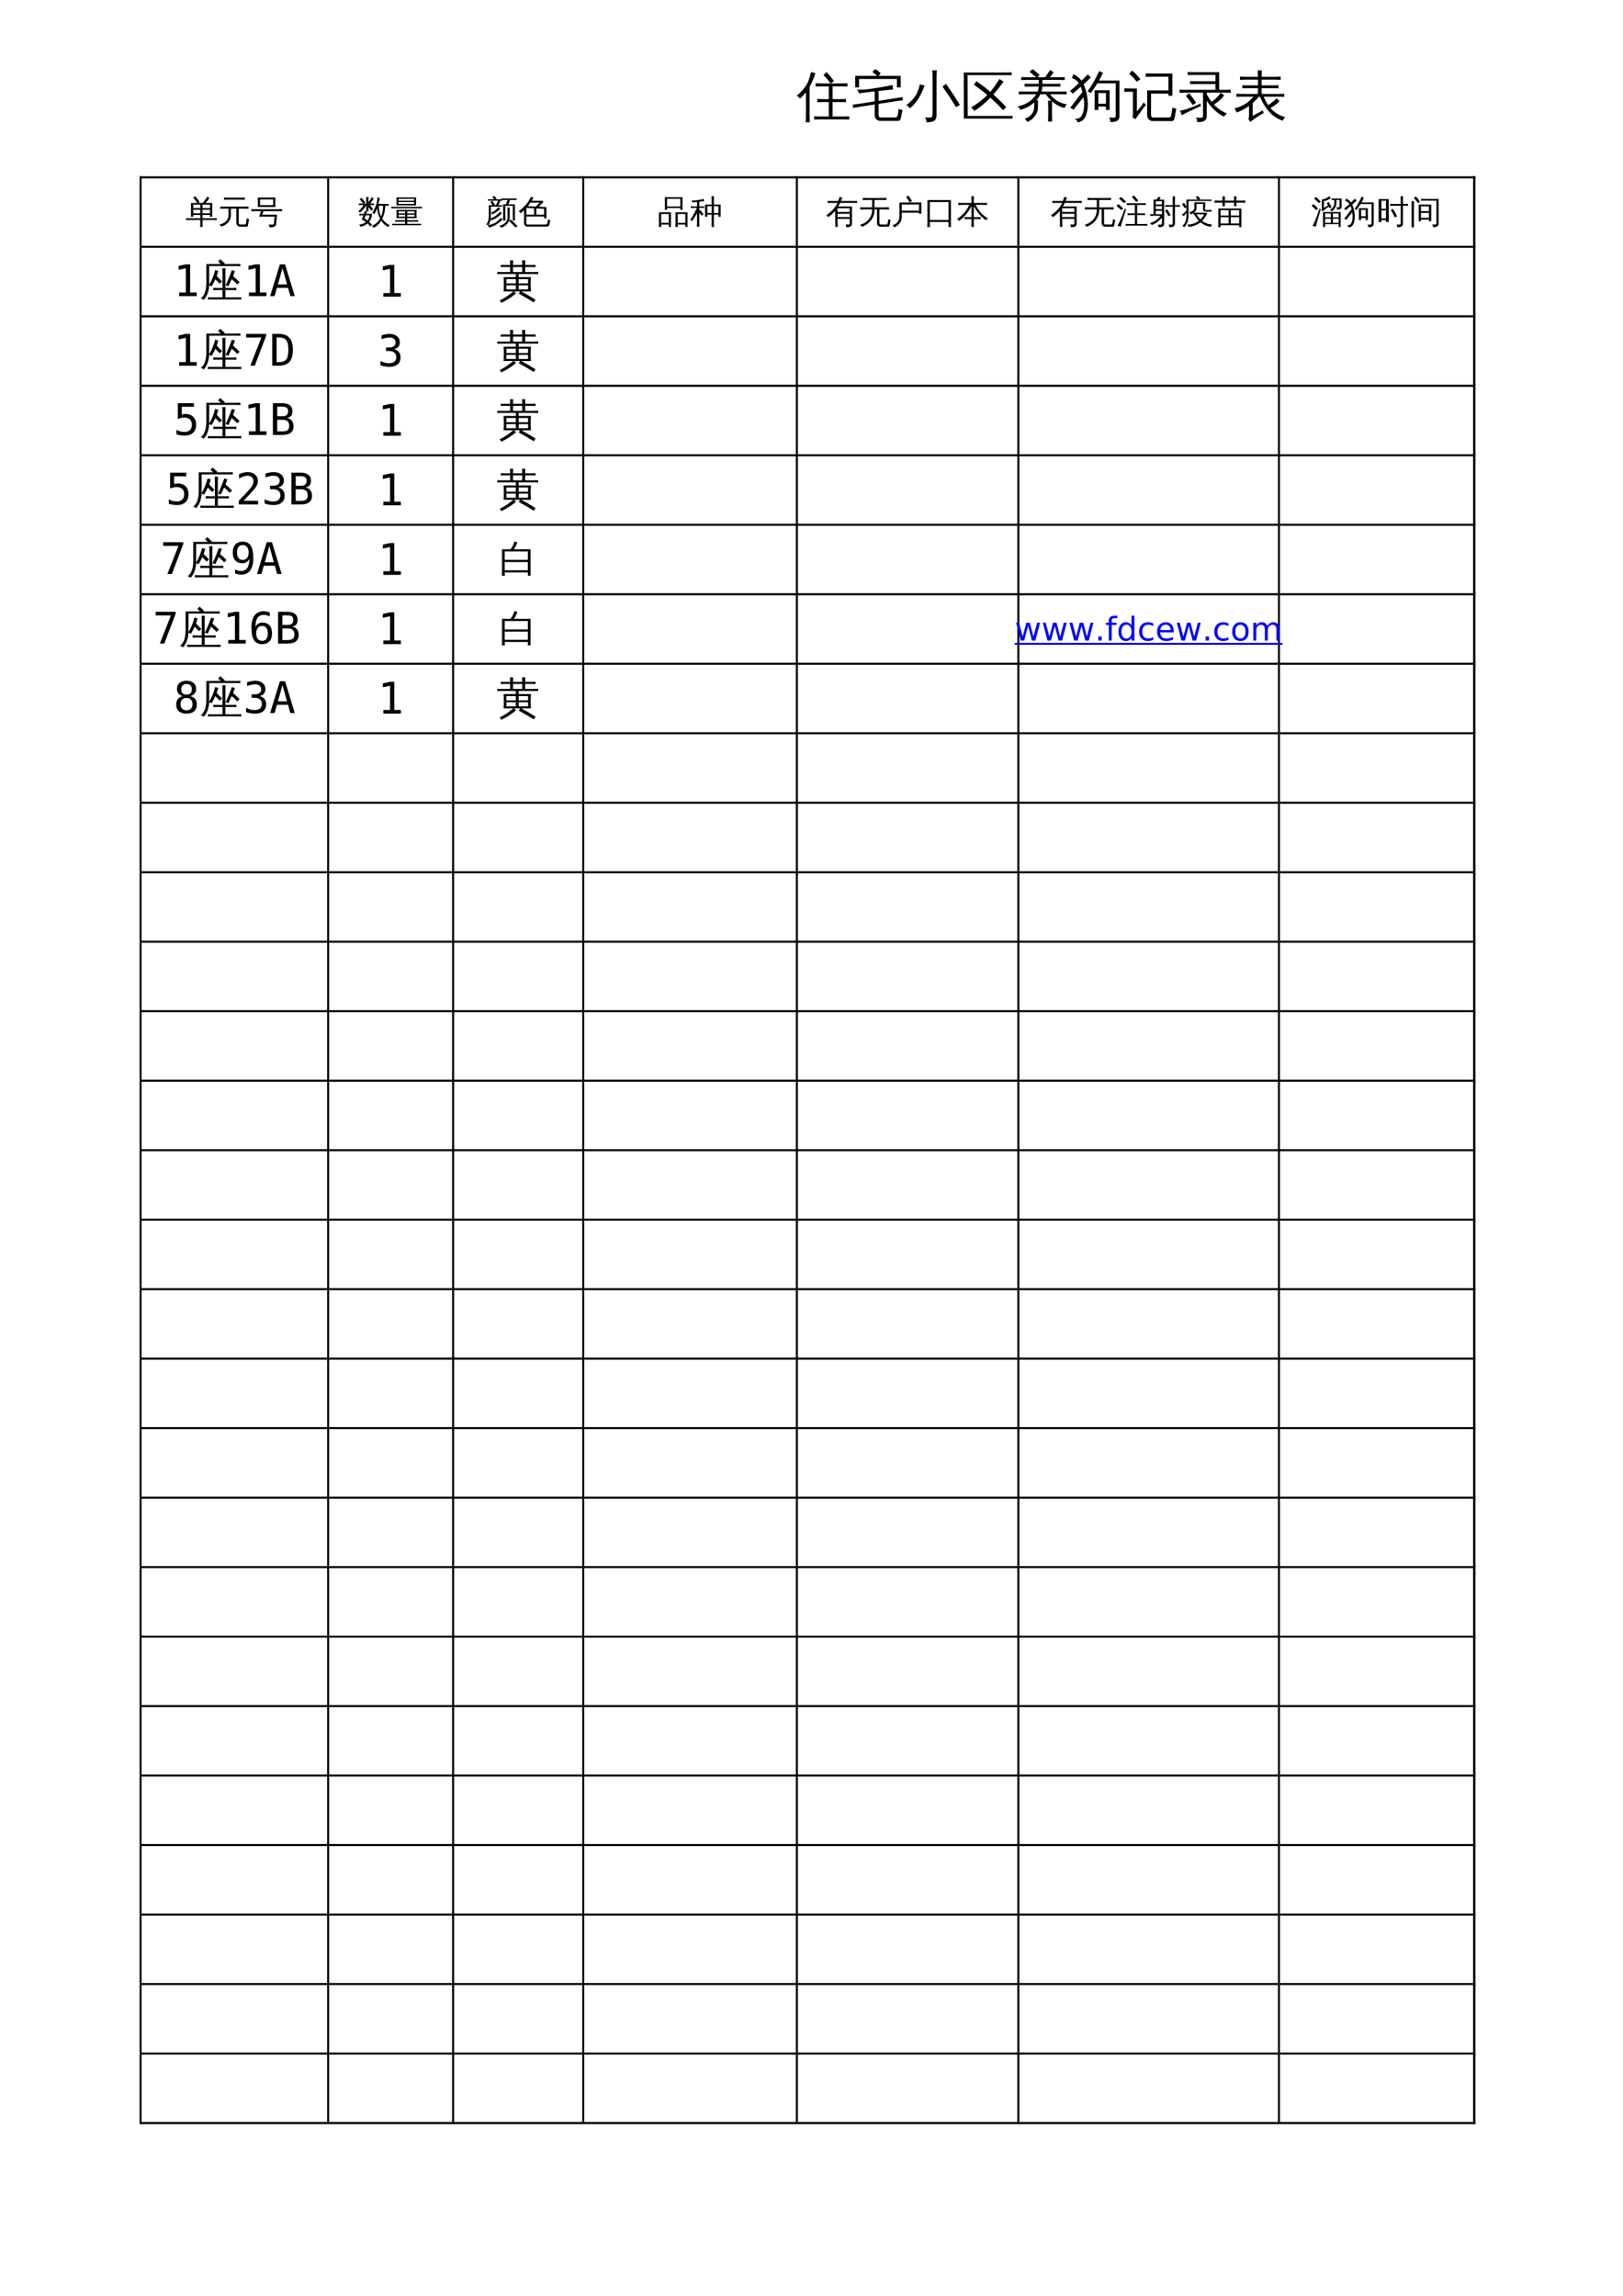 <?xml version="1.0" encoding="UTF-8"?>
<svg xmlns="http://www.w3.org/2000/svg" xmlns:xlink="http://www.w3.org/1999/xlink" width="595.304pt" height="841.89pt" viewBox="0 0 595.304 841.89" version="1.1">
<defs>
<g>
<symbol overflow="visible" id="glyph0-0">
<path style="stroke:none;" d="M 0.672 0 L 0.672 -13.328 L 5.984 -13.328 L 5.984 0 Z M 1.328 -0.672 L 5.312 -0.672 L 5.312 -12.672 L 1.328 -12.672 Z M 1.328 -0.672 "/>
</symbol>
<symbol overflow="visible" id="glyph0-1">
<path style="stroke:none;" d="M 19.328 0.453 C 19.285 0.859 19.285 1.254 19.328 1.641 C 18.598 1.598 17.867 1.578 17.141 1.578 L 8.609 1.578 C 7.879 1.578 7.148 1.598 6.422 1.641 C 6.473 1.254 6.473 0.859 6.422 0.453 C 7.148 0.492 7.879 0.516 8.609 0.516 L 11.797 0.516 L 11.797 -4.781 L 9.734 -4.781 C 9.004 -4.781 8.281 -4.766 7.562 -4.734 C 7.602 -5.117 7.602 -5.508 7.562 -5.906 C 8.281 -5.875 9.004 -5.859 9.734 -5.859 L 11.797 -5.859 L 11.797 -10.516 L 9.125 -10.516 C 8.395 -10.516 7.672 -10.504 6.953 -10.484 C 6.992 -10.867 6.992 -11.258 6.953 -11.656 C 7.672 -11.625 8.395 -11.609 9.125 -11.609 L 16.5 -11.609 C 17.227 -11.609 17.957 -11.625 18.688 -11.656 C 18.633 -11.258 18.633 -10.867 18.688 -10.484 C 17.957 -10.504 17.227 -10.516 16.5 -10.516 L 13.188 -10.516 L 13.188 -5.859 L 15.984 -5.859 C 16.711 -5.859 17.438 -5.875 18.156 -5.906 C 18.113 -5.508 18.113 -5.117 18.156 -4.734 C 17.438 -4.766 16.711 -4.781 15.984 -4.781 L 13.188 -4.781 L 13.188 0.516 L 17.141 0.516 C 17.867 0.516 18.598 0.492 19.328 0.453 Z M 12.453 -11.609 C 11.672 -12.703 10.805 -13.734 9.859 -14.703 L 10.969 -15.781 C 11.957 -14.75 12.867 -13.648 13.703 -12.484 Z M 4.844 2.656 C 4.594 2.633 4.344 2.625 4.094 2.625 C 3.852 2.625 3.609 2.633 3.359 2.656 C 3.398 1.75 3.422 0.832 3.422 -0.094 L 3.422 -8.391 L 3.141 -8.016 C 2.566 -7.297 1.93 -6.641 1.234 -6.047 C 1.098 -6.254 0.926 -6.445 0.719 -6.625 C 0.508 -6.812 0.27 -6.957 0 -7.062 C 0.719 -7.656 1.391 -8.297 2.016 -8.984 C 3.055 -10.141 3.801 -11.266 4.25 -12.359 C 4.426 -12.785 4.617 -13.348 4.828 -14.047 C 5.047 -14.754 5.207 -15.336 5.312 -15.797 C 5.562 -15.703 5.816 -15.625 6.078 -15.562 C 6.348 -15.5 6.617 -15.445 6.891 -15.406 C 6.504 -14.156 6.113 -13.117 5.719 -12.297 C 5.332 -11.473 5.016 -10.852 4.766 -10.438 L 4.766 -0.094 C 4.766 0.832 4.789 1.75 4.844 2.656 Z M 4.844 2.656 "/>
</symbol>
<symbol overflow="visible" id="glyph0-2">
<path style="stroke:none;" d="M 10.047 -0.016 C 10.047 0.211 10.109 0.414 10.234 0.594 C 10.367 0.77 10.535 0.859 10.734 0.859 L 16.297 0.859 C 16.504 0.859 16.672 0.766 16.797 0.578 C 16.93 0.398 17.023 0.176 17.078 -0.094 L 17.453 -2.328 C 17.867 -2.055 18.328 -1.91 18.828 -1.891 L 18.25 0.984 C 18.195 1.305 18.086 1.578 17.922 1.797 C 17.766 2.016 17.562 2.125 17.312 2.125 L 10.719 2.125 C 10.113 2.125 9.613 1.93 9.219 1.547 C 8.82 1.172 8.625 0.648 8.625 -0.016 L 8.625 -3.891 L 2.969 -3.016 C 2.219 -2.891 1.469 -2.758 0.719 -2.625 C 0.707 -3.02 0.645 -3.422 0.531 -3.828 C 1.281 -3.91 2.035 -4.008 2.797 -4.125 L 8.625 -5.031 L 8.625 -8.719 C 6.75 -8.5 5.375 -8.32 4.5 -8.188 C 3.625 -8.062 3.113 -7.988 2.969 -7.969 L 2.156 -9.328 C 2.207 -9.348 2.457 -9.352 2.906 -9.344 C 4.238 -9.289 5.914 -9.426 7.938 -9.75 C 10.883 -10.188 13.301 -10.613 15.188 -11.031 C 15.195 -10.477 15.266 -9.938 15.391 -9.406 C 13.43 -9.219 11.648 -9.039 10.047 -8.875 L 10.047 -5.234 L 16.578 -6.25 C 17.328 -6.352 18.078 -6.484 18.828 -6.641 C 18.836 -6.223 18.898 -5.82 19.016 -5.438 C 18.266 -5.352 17.508 -5.254 16.75 -5.141 L 10.047 -4.109 Z M 2.891 -10.172 L 1.469 -10.172 L 1.469 -14.391 L 9.562 -14.391 L 7.797 -15.812 L 8.781 -17.031 L 10.844 -15.344 L 10.062 -14.391 L 18.172 -14.391 L 18.172 -10.172 L 16.766 -10.172 L 16.766 -13.25 L 2.891 -13.25 Z M 2.891 -10.172 "/>
</symbol>
<symbol overflow="visible" id="glyph0-3">
<path style="stroke:none;" d="M 19.859 -3.75 L 18.469 -2.906 L 16.031 -6.75 L 13.469 -10.484 L 14.797 -11.422 L 17.391 -7.641 Z M 5.156 -11.297 C 5.727 -11.086 6.312 -10.945 6.906 -10.875 C 5.625 -7.113 3.82 -4.312 1.5 -2.469 C 1.188 -2.988 0.742 -3.367 0.172 -3.609 C 0.879 -4.129 1.539 -4.707 2.156 -5.344 C 3.125 -6.352 3.812 -7.344 4.219 -8.312 C 4.633 -9.281 4.945 -10.273 5.156 -11.297 Z M 9.828 -0.828 L 9.828 -13.453 C 9.828 -14.453 9.801 -15.445 9.75 -16.438 C 10.301 -16.383 10.844 -16.383 11.375 -16.438 C 11.32 -15.445 11.297 -14.453 11.297 -13.453 L 11.297 0.062 C 11.297 1.25 10.848 2.004 9.953 2.328 C 9.379 2.535 8.562 2.633 7.5 2.625 C 7.656 1.926 7.492 1.328 7.016 0.828 C 7.461 0.879 7.957 0.906 8.5 0.906 C 9.051 0.914 9.41 0.859 9.578 0.734 C 9.742 0.617 9.828 0.098 9.828 -0.828 Z M 9.828 -0.828 "/>
</symbol>
<symbol overflow="visible" id="glyph0-4">
<path style="stroke:none;" d="M 14.359 -13.25 C 14.836 -12.883 15.344 -12.57 15.875 -12.312 C 14.645 -10.582 13.395 -9 12.125 -7.562 C 13.77 -6.094 15.344 -4.539 16.844 -2.906 L 15.672 -1.812 C 14.203 -3.414 12.656 -4.941 11.031 -6.391 C 9.113 -4.422 7.141 -2.789 5.109 -1.5 C 4.859 -2.051 4.473 -2.477 3.953 -2.781 C 6.348 -4.238 8.336 -5.758 9.922 -7.344 C 8.336 -8.688 6.691 -9.953 4.984 -11.141 L 5.906 -12.453 C 7.676 -11.223 9.383 -9.91 11.031 -8.516 C 12.25 -10.035 13.359 -11.613 14.359 -13.25 Z M 18.859 -15.672 C 18.836 -15.492 18.828 -15.316 18.828 -15.141 C 18.828 -14.961 18.836 -14.789 18.859 -14.625 C 18.172 -14.645 17.488 -14.656 16.812 -14.656 L 2.656 -14.656 L 2.703 0.312 L 19.172 0.312 L 19.172 1.266 L 1.297 1.266 L 1.266 -15.625 L 16.812 -15.625 C 17.488 -15.625 18.172 -15.641 18.859 -15.672 Z M 18.859 -15.672 "/>
</symbol>
<symbol overflow="visible" id="glyph0-5">
<path style="stroke:none;" d="M 13.656 2.391 C 13.164 2.336 12.672 2.336 12.172 2.391 C 12.211 1.473 12.234 0.551 12.234 -0.375 L 12.234 -2.547 C 12.234 -3.461 12.211 -4.379 12.172 -5.297 C 12.586 -5.254 12.992 -5.25 13.391 -5.281 C 12.648 -5.969 11.973 -6.754 11.359 -7.641 L 9.359 -7.641 C 8.984 -6.848 8.477 -6.109 7.844 -5.422 C 8.07 -5.422 8.297 -5.43 8.516 -5.453 C 8.441 -4.66 8.426 -3.828 8.469 -2.953 C 8.469 -1.723 8.086 -0.613 7.328 0.375 C 6.578 1.375 5.641 2.098 4.516 2.547 C 4.359 2.004 4.031 1.594 3.531 1.312 C 4.582 1.07 5.438 0.547 6.094 -0.266 C 6.758 -1.078 7.094 -1.973 7.094 -2.953 L 7.094 -4.656 C 5.625 -3.32 3.914 -2.41 1.969 -1.922 C 1.801 -2.516 1.426 -2.922 0.844 -3.141 C 2.27 -3.367 3.625 -3.891 4.906 -4.703 C 6.188 -5.516 7.164 -6.492 7.844 -7.641 L 3.453 -7.641 C 2.773 -7.641 2.098 -7.617 1.422 -7.578 C 1.461 -7.941 1.461 -8.305 1.422 -8.672 C 2.098 -8.648 2.773 -8.641 3.453 -8.641 L 8.344 -8.641 C 8.582 -9.234 8.711 -9.836 8.734 -10.453 L 5.578 -10.453 C 4.91 -10.453 4.238 -10.441 3.562 -10.422 C 3.594 -10.785 3.594 -11.148 3.562 -11.516 C 4.238 -11.473 4.91 -11.453 5.578 -11.453 L 8.75 -11.453 L 8.75 -12.906 L 4.297 -12.906 C 3.617 -12.906 2.945 -12.883 2.281 -12.844 C 2.32 -13.207 2.32 -13.57 2.281 -13.938 C 2.945 -13.906 3.617 -13.891 4.297 -13.891 L 7.766 -13.891 L 5.453 -15.828 L 6.438 -16.984 L 9.062 -14.734 L 8.344 -13.891 L 11.141 -13.891 C 11.285 -14.078 11.422 -14.27 11.547 -14.469 L 12.375 -15.703 L 12.984 -16.562 C 13.359 -16.227 13.766 -15.945 14.203 -15.719 C 13.922 -15.289 13.469 -14.68 12.844 -13.891 L 16.297 -13.891 C 16.961 -13.891 17.633 -13.906 18.312 -13.938 C 18.27 -13.57 18.27 -13.207 18.312 -12.844 C 17.633 -12.883 16.961 -12.906 16.297 -12.906 L 12.062 -12.906 L 12 -12.828 C 11.977 -12.848 11.953 -12.875 11.922 -12.906 L 10.109 -12.906 L 10.109 -11.453 L 14.703 -11.453 C 15.367 -11.453 16.039 -11.473 16.719 -11.516 C 16.676 -11.148 16.676 -10.785 16.719 -10.422 C 16.039 -10.441 15.367 -10.453 14.703 -10.453 L 10.109 -10.453 C 10.078 -9.836 9.961 -9.234 9.766 -8.641 L 17 -8.641 C 17.676 -8.641 18.348 -8.648 19.016 -8.672 C 18.973 -8.305 18.973 -7.941 19.016 -7.578 C 18.348 -7.617 17.676 -7.641 17 -7.641 L 12.875 -7.641 C 13.656 -6.648 14.523 -5.848 15.484 -5.234 C 16.441 -4.617 17.633 -4.191 19.062 -3.953 C 18.656 -3.598 18.406 -3.156 18.312 -2.625 C 16.656 -2.945 15.098 -3.754 13.641 -5.047 C 13.617 -4.211 13.609 -3.379 13.609 -2.547 L 13.609 -0.375 C 13.609 0.551 13.625 1.473 13.656 2.391 Z M 13.656 2.391 "/>
</symbol>
<symbol overflow="visible" id="glyph0-6">
<path style="stroke:none;" d="M 10.609 -1.875 L 9.25 -1.875 L 9.25 -9.109 L 14.75 -9.109 L 14.75 -1.875 L 13.391 -1.875 L 13.391 -3.125 L 10.609 -3.125 Z M 16.984 -11.656 L 10.25 -11.656 L 9.25 -10.094 L 7.812 -8.016 C 7.469 -8.348 7.062 -8.555 6.594 -8.641 C 7.738 -10.18 8.812 -11.93 9.812 -13.891 L 10.922 -16.172 C 11.359 -15.91 11.816 -15.691 12.297 -15.516 C 11.898 -14.617 11.414 -13.672 10.844 -12.672 L 18.359 -12.672 L 18.359 0.312 C 18.359 0.969 18.203 1.453 17.891 1.766 C 17.578 2.078 17.203 2.285 16.766 2.391 C 16.285 2.504 15.676 2.562 14.938 2.562 C 15.082 1.926 14.938 1.363 14.5 0.875 C 14.895 0.926 15.344 0.957 15.844 0.969 C 16.344 0.977 16.66 0.93 16.797 0.828 C 16.91 0.629 16.973 0.242 16.984 -0.328 Z M 13.391 -8.078 L 10.609 -8.078 L 10.609 -4.156 L 13.391 -4.156 Z M 1.484 -1.938 C 1.328 -2.102 1.145 -2.238 0.938 -2.344 C 0.727 -2.457 0.5 -2.539 0.25 -2.594 L 3.266 -6.609 L 4.766 -8.422 C 4.598 -9.148 4.391 -9.812 4.141 -10.406 L 1.188 -7.844 C 1.07 -8.051 0.922 -8.234 0.734 -8.391 C 0.555 -8.547 0.359 -8.664 0.141 -8.75 L 2.047 -10.422 L 3.438 -11.734 C 3.113 -12.203 2.727 -12.594 2.281 -12.906 C 1.844 -13.219 1.375 -13.438 0.875 -13.562 C 1 -13.781 1.102 -14.008 1.188 -14.25 C 1.27 -14.5 1.344 -14.742 1.406 -14.984 C 1.988 -14.766 2.531 -14.457 3.031 -14.062 C 3.539 -13.676 3.992 -13.195 4.391 -12.625 L 6.781 -14.938 C 6.938 -14.738 7.102 -14.547 7.281 -14.359 C 7.469 -14.18 7.66 -14.008 7.859 -13.844 C 7.148 -13.125 6.426 -12.426 5.688 -11.75 L 5.188 -11.297 C 5.625 -10.359 5.988 -9.266 6.281 -8.016 C 6.938 -4.992 6.898 -2.395 6.172 -0.219 C 5.836 0.812 5.367 1.551 4.766 2 C 4.586 2.133 4.344 2.266 4.031 2.391 C 3.727 2.523 3.395 2.617 3.031 2.672 C 2.969 2.441 2.844 2.207 2.656 1.969 C 2.477 1.727 2.223 1.539 1.891 1.406 C 2.191 1.395 2.547 1.352 2.953 1.281 C 3.359 1.207 3.711 1.051 4.016 0.812 C 4.316 0.582 4.598 0.129 4.859 -0.547 C 5.129 -1.223 5.297 -2.008 5.359 -2.906 C 5.422 -3.812 5.422 -4.547 5.359 -5.109 C 5.297 -5.68 5.227 -6.164 5.156 -6.562 L 4.453 -5.672 L 2.594 -3.375 Z M 1.484 -1.938 "/>
</symbol>
<symbol overflow="visible" id="glyph0-7">
<path style="stroke:none;" d="M 10.609 2.188 C 9.984 2.188 9.473 1.977 9.078 1.562 C 8.691 1.156 8.5 0.641 8.5 0.016 L 8.5 -9.047 L 16.297 -9.047 L 16.297 -14.078 L 10.297 -14.078 C 9.504 -14.078 8.711 -14.055 7.922 -14.016 C 7.973 -14.441 7.973 -14.875 7.922 -15.312 C 8.711 -15.27 9.504 -15.25 10.297 -15.25 L 17.734 -15.25 L 17.734 -7.094 L 16.297 -7.094 L 16.297 -7.875 L 9.922 -7.875 L 9.922 0.016 C 9.922 0.254 9.988 0.457 10.125 0.625 C 10.27 0.789 10.441 0.875 10.641 0.875 L 16.562 0.875 C 17 0.875 17.27 0.504 17.375 -0.234 L 17.781 -2.828 C 18.195 -2.555 18.66 -2.414 19.172 -2.406 L 18.609 0.859 C 18.461 1.742 18.129 2.188 17.609 2.188 Z M 0.141 -8.516 C 0.148 -8.723 0.156 -8.938 0.156 -9.156 C 0.156 -9.383 0.148 -9.602 0.141 -9.812 C 0.941 -9.77 1.75 -9.75 2.562 -9.75 L 4.734 -9.75 L 4.734 -1.328 L 6.547 -3.594 L 7.188 -4.656 L 8.078 -3.719 L 7.406 -2.969 L 4.141 1.531 L 3.062 0.719 C 3.207 0.438 3.281 0.129 3.281 -0.203 L 3.281 -8.578 L 2.562 -8.578 C 1.75 -8.578 0.941 -8.555 0.141 -8.516 Z M 5.984 -13.109 L 4.656 -12.234 C 4.32 -12.691 3.93 -13.164 3.484 -13.656 C 3.047 -14.156 2.531 -14.641 1.938 -15.109 L 2.906 -16.344 C 3.602 -15.82 4.195 -15.281 4.688 -14.719 C 5.188 -14.164 5.617 -13.629 5.984 -13.109 Z M 5.984 -13.109 "/>
</symbol>
<symbol overflow="visible" id="glyph0-8">
<path style="stroke:none;" d="M 10.344 0.516 C 10.344 1.055 10.148 1.508 9.766 1.875 C 9.18 2.395 8.188 2.625 6.781 2.562 C 6.938 1.926 6.785 1.375 6.328 0.906 C 6.742 0.938 7.227 0.957 7.781 0.969 C 8.344 0.977 8.68 0.938 8.797 0.844 C 8.91 0.75 8.969 0.473 8.969 0.016 L 8.969 -8.234 L 2.469 -8.234 C 1.758 -8.234 1.055 -8.211 0.359 -8.172 C 0.41 -8.555 0.41 -8.941 0.359 -9.328 C 1.055 -9.285 1.758 -9.266 2.469 -9.266 L 13.547 -9.266 L 13.547 -11.375 L 6.297 -11.375 C 5.609 -11.375 4.91 -11.363 4.203 -11.344 C 4.242 -11.719 4.242 -12.094 4.203 -12.469 C 4.91 -12.426 5.609 -12.406 6.297 -12.406 L 13.547 -12.406 L 13.547 -14.719 L 5.422 -14.719 C 4.711 -14.719 4.016 -14.703 3.328 -14.672 C 3.359 -15.055 3.359 -15.438 3.328 -15.812 C 4.016 -15.77 4.711 -15.75 5.422 -15.75 L 14.906 -15.75 L 14.906 -9.266 L 17.078 -9.266 C 17.785 -9.266 18.488 -9.285 19.188 -9.328 C 19.133 -8.941 19.133 -8.555 19.188 -8.172 C 18.488 -8.211 17.785 -8.234 17.078 -8.234 L 10.344 -8.234 L 10.344 -7.625 C 10.926 -6.57 11.504 -5.672 12.078 -4.922 C 12.734 -5.285 13.316 -5.719 13.828 -6.219 C 14.336 -6.727 14.895 -7.379 15.5 -8.172 C 15.895 -7.828 16.312 -7.539 16.75 -7.312 C 15.926 -6.051 14.66 -4.906 12.953 -3.875 C 14.203 -2.531 15.82 -1.414 17.812 -0.531 C 17.32 -0.281 16.969 0.098 16.75 0.609 C 14.352 -0.504 12.219 -2.453 10.344 -5.234 Z M 0.438 -1.531 C 2.312 -1.957 4.016 -2.492 5.547 -3.141 L 8.047 -4.234 L 8.188 -3.328 C 5.125 -1.973 2.773 -0.844 1.141 0.062 C 1.047 -0.539 0.812 -1.07 0.438 -1.531 Z M 5.188 -3.688 C 4.426 -4.863 3.586 -5.973 2.672 -7.016 L 3.812 -8.016 C 4.781 -6.91 5.66 -5.75 6.453 -4.531 Z M 5.188 -3.688 "/>
</symbol>
<symbol overflow="visible" id="glyph0-9">
<path style="stroke:none;" d="M 5.828 0.641 L 5.828 -3.359 C 4.336 -2.266 2.805 -1.461 1.234 -0.953 C 1.129 -1.516 0.867 -1.992 0.453 -2.391 C 2.867 -3.098 4.77 -4.094 6.156 -5.375 C 6.52 -5.719 6.961 -6.176 7.484 -6.75 L 3.297 -6.75 C 2.598 -6.75 1.895 -6.727 1.188 -6.688 C 1.227 -7.062 1.227 -7.438 1.188 -7.812 C 1.895 -7.781 2.598 -7.766 3.297 -7.766 L 9.094 -7.766 L 9.094 -9.875 L 5.469 -9.875 C 4.77 -9.875 4.066 -9.852 3.359 -9.812 C 3.398 -10.188 3.398 -10.566 3.359 -10.953 C 4.066 -10.922 4.77 -10.906 5.469 -10.906 L 9.094 -10.906 L 9.094 -13 L 4.594 -13 C 3.906 -13 3.207 -12.977 2.5 -12.938 C 2.539 -13.312 2.539 -13.695 2.5 -14.094 C 3.207 -14.051 3.906 -14.031 4.594 -14.031 L 9.094 -14.031 C 9.07 -14.844 9.047 -15.645 9.016 -16.438 C 9.516 -16.383 10.02 -16.383 10.531 -16.438 C 10.5 -15.645 10.473 -14.844 10.453 -14.031 L 15.344 -14.031 C 16.031 -14.031 16.727 -14.051 17.438 -14.094 C 17.395 -13.695 17.395 -13.312 17.438 -12.938 C 16.727 -12.977 16.031 -13 15.344 -13 L 10.453 -13 L 10.453 -10.906 L 14.562 -10.906 C 15.27 -10.906 15.969 -10.922 16.656 -10.953 C 16.613 -10.566 16.613 -10.188 16.656 -9.812 C 15.969 -9.852 15.27 -9.875 14.562 -9.875 L 10.453 -9.875 L 10.453 -7.766 L 16.688 -7.766 C 17.395 -7.766 18.094 -7.781 18.781 -7.812 C 18.738 -7.438 18.738 -7.062 18.781 -6.688 C 18.094 -6.727 17.395 -6.75 16.688 -6.75 L 11.219 -6.75 C 11.719 -5.562 12.27 -4.531 12.875 -3.656 C 13.938 -4.332 14.973 -5.172 15.984 -6.172 C 16.297 -5.785 16.648 -5.43 17.047 -5.109 C 16.18 -4.211 15.066 -3.367 13.703 -2.578 C 15.086 -1.023 16.898 0.113 19.141 0.844 C 18.68 1.145 18.367 1.555 18.203 2.078 C 16.055 1.305 14.305 0.102 12.953 -1.531 C 11.672 -3.039 10.645 -4.781 9.875 -6.75 L 9.5 -6.75 C 8.758 -5.914 7.988 -5.148 7.188 -4.453 L 7.188 0.297 L 10.875 -1.719 L 11.234 -0.719 C 10.754 -0.531 9.977 -0.082 8.906 0.625 C 7.844 1.344 6.945 1.969 6.219 2.5 L 5.578 1.266 C 5.742 1.098 5.828 0.891 5.828 0.641 Z M 5.828 0.641 "/>
</symbol>
<symbol overflow="visible" id="glyph1-0">
<path style="stroke:none;" d="M 0.391 0 L 0.391 -7.984 L 3.578 -7.984 L 3.578 0 Z M 0.797 -0.391 L 3.188 -0.391 L 3.188 -7.578 L 0.797 -7.578 Z M 0.797 -0.391 "/>
</symbol>
<symbol overflow="visible" id="glyph1-1">
<path style="stroke:none;" d="M 6.328 1.438 C 6.023 1.406 5.723 1.406 5.422 1.438 C 5.453 0.875 5.469 0.316 5.469 -0.234 L 5.469 -1.141 L 1.469 -1.141 C 1.051 -1.141 0.629 -1.129 0.203 -1.109 C 0.234 -1.348 0.234 -1.578 0.203 -1.797 C 0.629 -1.773 1.051 -1.766 1.469 -1.766 L 5.469 -1.766 L 5.469 -2.969 L 2.875 -2.969 L 2.875 -2.328 L 2.047 -2.328 L 2.047 -7.375 L 4.359 -7.375 C 3.91 -8.039 3.422 -8.676 2.891 -9.281 L 3.562 -9.875 C 4.164 -9.195 4.719 -8.477 5.219 -7.719 L 4.688 -7.375 L 6.344 -7.375 C 6.676 -7.727 7.031 -8.188 7.406 -8.75 L 8.047 -9.719 C 8.285 -9.531 8.547 -9.375 8.828 -9.25 C 8.492 -8.664 8.031 -8.039 7.438 -7.375 L 9.859 -7.375 L 9.859 -2.328 L 9.031 -2.328 L 9.031 -2.969 L 6.281 -2.969 L 6.281 -1.766 L 10.234 -1.766 C 10.648 -1.766 11.07 -1.773 11.5 -1.797 C 11.469 -1.578 11.469 -1.348 11.5 -1.109 C 11.07 -1.129 10.648 -1.141 10.234 -1.141 L 6.281 -1.141 L 6.281 -0.234 C 6.281 0.316 6.297 0.875 6.328 1.438 Z M 6.281 -3.594 L 9.031 -3.594 L 9.031 -4.875 L 6.281 -4.875 Z M 5.469 -3.594 L 5.469 -4.875 L 2.875 -4.875 L 2.875 -3.594 Z M 6.281 -5.5 L 9.031 -5.5 L 9.031 -6.75 L 6.875 -6.75 L 6.828 -6.688 C 6.805 -6.719 6.789 -6.738 6.781 -6.75 L 6.281 -6.75 Z M 5.469 -5.5 L 5.469 -6.75 L 2.875 -6.75 C 2.875 -6.332 2.875 -5.914 2.875 -5.5 Z M 5.469 -5.5 "/>
</symbol>
<symbol overflow="visible" id="glyph1-2">
<path style="stroke:none;" d="M 7.984 1.312 C 7.391 1.258 7.004 0.977 6.828 0.469 C 6.734 0.25 6.688 0 6.688 -0.281 L 6.688 -5.297 L 4.688 -5.297 L 4.688 -2.688 C 4.688 -1.812 4.344 -0.988 3.656 -0.219 C 2.977 0.539 2.125 1.051 1.094 1.312 C 1.008 0.945 0.805 0.672 0.484 0.484 C 1.055 0.41 1.598 0.227 2.109 -0.062 C 2.617 -0.363 3.023 -0.75 3.328 -1.219 C 3.641 -1.688 3.797 -2.176 3.797 -2.688 L 3.797 -5.297 L 2.312 -5.297 C 1.812 -5.297 1.312 -5.281 0.812 -5.25 C 0.844 -5.52 0.844 -5.789 0.812 -6.062 C 1.312 -6.039 1.812 -6.031 2.312 -6.031 L 9.656 -6.031 C 10.156 -6.031 10.656 -6.039 11.156 -6.062 C 11.125 -5.789 11.125 -5.52 11.156 -5.25 C 10.656 -5.281 10.156 -5.297 9.656 -5.297 L 7.578 -5.297 L 7.578 -0.281 C 7.578 0.25 7.719 0.516 8 0.516 L 9.938 0.5 C 10.051 0.5 10.125 0.445 10.156 0.344 C 10.219 0.176 10.254 0.004 10.266 -0.172 L 10.531 -1.797 C 10.789 -1.609 11.07 -1.516 11.375 -1.516 L 10.922 0.969 C 10.879 1.133 10.805 1.238 10.703 1.281 C 10.672 1.301 10.629 1.312 10.578 1.312 Z M 9.828 -9.359 C 9.797 -9.086 9.797 -8.82 9.828 -8.562 C 9.328 -8.582 8.828 -8.594 8.328 -8.594 L 3.641 -8.594 C 3.141 -8.594 2.641 -8.582 2.141 -8.562 C 2.172 -8.82 2.172 -9.086 2.141 -9.359 C 2.641 -9.336 3.141 -9.328 3.641 -9.328 L 8.328 -9.328 C 8.828 -9.328 9.328 -9.336 9.828 -9.359 Z M 9.828 -9.359 "/>
</symbol>
<symbol overflow="visible" id="glyph1-3">
<path style="stroke:none;" d="M 1.641 -4.375 C 1.16 -4.375 0.68 -4.363 0.203 -4.344 C 0.234 -4.602 0.234 -4.859 0.203 -5.109 C 0.68 -5.086 1.16 -5.078 1.641 -5.078 L 10.062 -5.078 C 10.539 -5.078 11.02 -5.086 11.5 -5.109 C 11.469 -4.859 11.469 -4.602 11.5 -4.344 C 11.02 -4.363 10.539 -4.375 10.062 -4.375 L 4.656 -4.375 L 4.188 -3.062 L 9.641 -3.062 L 9.297 0.453 C 9.266 0.723 9.141 0.941 8.922 1.109 C 8.711 1.273 8.469 1.395 8.188 1.469 C 7.883 1.531 7.422 1.562 6.797 1.562 C 6.898 1.156 6.797 0.812 6.484 0.531 C 6.785 0.562 7.156 0.566 7.594 0.547 C 8.039 0.535 8.289 0.508 8.344 0.469 C 8.406 0.426 8.445 0.336 8.469 0.203 L 8.719 -2.359 L 3.031 -2.359 L 3.75 -4.375 Z M 2.547 -5.906 C 2.648 -7.051 2.648 -8.207 2.547 -9.375 L 9.062 -9.375 C 8.945 -8.207 8.941 -7.051 9.047 -5.906 Z M 3.406 -8.656 L 3.406 -6.594 L 8.188 -6.594 L 8.188 -8.656 Z M 3.406 -8.656 "/>
</symbol>
<symbol overflow="visible" id="glyph1-4">
<path style="stroke:none;" d="M 0.484 -2.812 C 0.504 -3.008 0.504 -3.207 0.484 -3.406 C 0.848 -3.383 1.211 -3.375 1.578 -3.375 L 2.188 -3.375 C 2.312 -3.75 2.43 -4.125 2.547 -4.5 C 2.836 -4.383 3.141 -4.305 3.453 -4.266 L 3.062 -3.375 L 5.172 -3.375 C 5.129 -2.281 4.766 -1.305 4.078 -0.453 C 4.484 -0.109 4.875 0.258 5.25 0.656 C 4.977 0.82 4.727 1.016 4.5 1.234 C 4.195 0.836 3.867 0.469 3.516 0.125 C 2.766 0.789 1.895 1.195 0.906 1.344 C 0.789 1.051 0.629 0.781 0.422 0.531 C 1.348 0.508 2.176 0.203 2.906 -0.391 C 2.426 -0.766 1.922 -1.086 1.391 -1.359 C 1.609 -1.836 1.812 -2.332 2 -2.844 Z M 3.859 -4.453 C 3.578 -4.473 3.289 -4.473 3 -4.453 C 3.031 -4.984 3.047 -5.508 3.047 -6.031 L 3.047 -6.625 C 2.859 -6.219 2.594 -5.797 2.25 -5.359 C 1.914 -4.93 1.406 -4.414 0.719 -3.812 C 0.582 -4.051 0.383 -4.223 0.125 -4.328 C 0.844 -4.922 1.492 -5.688 2.078 -6.625 L 1.422 -6.625 C 1.047 -6.625 0.676 -6.613 0.312 -6.594 C 0.332 -6.789 0.332 -6.992 0.312 -7.203 L 1.938 -7.156 L 0.625 -8.75 L 1.281 -9.297 L 2.688 -7.609 L 2.141 -7.156 L 3.047 -7.156 L 3.047 -7.953 C 3.047 -8.484 3.031 -9.008 3 -9.531 C 3.289 -9.508 3.578 -9.508 3.859 -9.531 C 3.836 -9.008 3.828 -8.484 3.828 -7.953 L 3.828 -7.578 C 4.234 -8.098 4.629 -8.727 5.016 -9.469 C 5.266 -9.301 5.52 -9.164 5.781 -9.062 C 5.477 -8.469 5.051 -7.832 4.5 -7.156 L 5.906 -7.203 C 5.883 -6.992 5.883 -6.789 5.906 -6.594 L 4.359 -6.625 L 5.578 -5.125 L 4.922 -4.578 L 3.828 -5.906 C 3.828 -5.414 3.836 -4.93 3.859 -4.453 Z M 3.453 -0.953 C 3.91 -1.504 4.195 -2.133 4.312 -2.844 L 2.844 -2.844 L 2.391 -1.703 C 2.754 -1.461 3.109 -1.211 3.453 -0.953 Z M 3.828 -6.625 L 3.828 -6.359 L 4.141 -6.625 Z M 3.828 -7.156 L 4.141 -7.156 C 4.047 -7.238 3.941 -7.301 3.828 -7.344 Z M 7.5 -7.031 L 10.094 -7.031 C 10.469 -7.031 10.848 -7.039 11.234 -7.062 C 11.223 -6.938 11.219 -6.812 11.219 -6.688 C 11.219 -6.562 11.223 -6.441 11.234 -6.328 L 10.016 -6.359 C 9.992 -5.398 9.879 -4.516 9.672 -3.703 C 9.461 -2.898 9.207 -2.188 8.906 -1.562 C 9.219 -1.094 9.609 -0.648 10.078 -0.234 C 10.555 0.18 11.078 0.516 11.641 0.766 C 11.516 0.848 11.406 0.953 11.312 1.078 C 11.219 1.203 11.148 1.336 11.109 1.484 C 10.566 1.223 10.082 0.891 9.656 0.484 C 9.227 0.078 8.852 -0.379 8.531 -0.891 L 8.484 -0.797 C 8.109 -0.191 7.68 0.328 7.203 0.766 C 6.723 1.203 6.195 1.547 5.625 1.797 C 5.594 1.648 5.539 1.5 5.469 1.344 C 5.406 1.195 5.316 1.062 5.203 0.938 C 5.754 0.727 6.266 0.426 6.734 0.031 C 7.203 -0.352 7.594 -0.801 7.906 -1.312 C 7.977 -1.414 8.047 -1.52 8.109 -1.625 C 7.766 -2.289 7.508 -2.953 7.344 -3.609 C 7.188 -4.273 7.078 -4.895 7.016 -5.469 C 6.93 -5.219 6.812 -4.906 6.656 -4.531 C 6.5 -4.164 6.281 -3.742 6 -3.266 C 5.906 -3.367 5.789 -3.457 5.656 -3.531 C 5.531 -3.613 5.391 -3.664 5.234 -3.688 C 5.523 -4.164 5.832 -4.742 6.156 -5.422 C 6.488 -6.098 6.723 -6.766 6.859 -7.422 C 7.004 -8.086 7.109 -8.75 7.172 -9.406 C 7.316 -9.363 7.457 -9.328 7.594 -9.297 C 7.738 -9.273 7.883 -9.258 8.031 -9.25 C 7.883 -8.562 7.723 -7.879 7.547 -7.203 Z M 7.625 -6.359 C 7.633 -5.555 7.723 -4.812 7.891 -4.125 C 8.055 -3.438 8.25 -2.848 8.469 -2.359 C 8.945 -3.473 9.203 -4.805 9.234 -6.359 Z M 7.625 -6.359 "/>
</symbol>
<symbol overflow="visible" id="glyph1-5">
<path style="stroke:none;" d="M 11.172 0.25 C 11.141 0.438 11.141 0.625 11.172 0.812 C 10.828 0.789 10.488 0.781 10.156 0.781 L 1.562 0.781 C 1.227 0.781 0.898 0.789 0.578 0.812 C 0.586 0.625 0.586 0.438 0.578 0.25 C 0.898 0.27 1.227 0.281 1.562 0.281 L 5.297 0.281 L 5.297 -0.5 L 2.781 -0.5 C 2.406 -0.5 2.035 -0.488 1.672 -0.469 C 1.691 -0.664 1.691 -0.863 1.672 -1.062 C 2.035 -1.051 2.406 -1.047 2.781 -1.047 L 5.297 -1.047 L 5.297 -1.812 L 2.109 -1.812 C 2.203 -2.82 2.203 -3.828 2.109 -4.828 L 9.531 -4.828 C 9.438 -3.828 9.438 -2.82 9.531 -1.812 L 6.078 -1.812 L 6.078 -1.047 L 9.016 -1.047 C 9.391 -1.047 9.754 -1.051 10.109 -1.062 C 10.098 -0.863 10.098 -0.664 10.109 -0.469 C 9.754 -0.488 9.391 -0.5 9.016 -0.5 L 6.078 -0.5 L 6.078 0.281 L 10.156 0.281 C 10.488 0.281 10.828 0.27 11.172 0.25 Z M 11.484 -5.984 C 11.461 -5.785 11.461 -5.586 11.484 -5.391 C 11.117 -5.41 10.754 -5.422 10.391 -5.422 L 1.312 -5.422 C 0.945 -5.422 0.582 -5.41 0.219 -5.391 C 0.238 -5.586 0.238 -5.785 0.219 -5.984 C 0.582 -5.961 0.945 -5.953 1.312 -5.953 L 10.391 -5.953 C 10.754 -5.953 11.117 -5.961 11.484 -5.984 Z M 2.109 -6.5 C 2.203 -7.469 2.203 -8.438 2.109 -9.406 L 9.391 -9.406 C 9.285 -8.438 9.273 -7.469 9.359 -6.5 Z M 6.078 -3.562 L 8.75 -3.562 L 8.75 -4.297 L 6.078 -4.297 Z M 5.297 -3.562 L 5.297 -4.297 L 2.891 -4.297 L 2.891 -3.562 Z M 6.078 -3.062 L 6.078 -2.359 L 8.75 -2.359 L 8.75 -3.062 Z M 5.297 -3.062 L 2.891 -3.062 L 2.891 -2.359 L 5.297 -2.359 Z M 2.891 -8.875 L 2.891 -8.203 L 8.594 -8.203 L 8.609 -8.875 Z M 2.891 -7.719 L 2.891 -7.031 L 8.594 -7.031 L 8.594 -7.719 Z M 2.891 -7.719 "/>
</symbol>
<symbol overflow="visible" id="glyph1-6">
<path style="stroke:none;" d="M 1.188 -2.703 L 1.188 -6.547 C 1.625 -6.547 2.07 -6.547 2.531 -6.547 L 1.766 -7.734 L 2.484 -8.188 L 3.484 -6.594 L 3.391 -6.547 L 3.703 -6.547 C 4.016 -6.898 4.297 -7.457 4.547 -8.219 L 1.891 -8.219 C 1.555 -8.219 1.223 -8.207 0.891 -8.188 C 0.898 -8.375 0.898 -8.555 0.891 -8.734 C 1.223 -8.711 1.555 -8.703 1.891 -8.703 L 3.172 -8.703 L 2.484 -9.484 L 3.109 -10.047 L 4.031 -9 L 3.703 -8.703 L 5.141 -8.703 C 5.473 -8.703 5.812 -8.711 6.156 -8.734 C 6.133 -8.555 6.133 -8.375 6.156 -8.188 C 5.895 -8.195 5.641 -8.207 5.391 -8.219 C 5.305 -7.676 5.055 -7.117 4.641 -6.547 L 6.094 -6.562 C 6.07 -6.375 6.07 -6.191 6.094 -6.016 C 5.758 -6.023 5.426 -6.031 5.094 -6.031 L 4.266 -6.031 L 4.219 -5.984 C 4.207 -6.004 4.191 -6.02 4.172 -6.031 L 1.953 -6.031 L 1.953 -2.703 C 1.953 -2.336 1.93 -2.004 1.891 -1.703 C 2.598 -1.961 3.211 -2.289 3.734 -2.688 C 4.254 -3.082 4.797 -3.582 5.359 -4.188 C 5.555 -3.977 5.77 -3.797 6 -3.641 C 5.031 -2.492 3.727 -1.598 2.094 -0.953 C 2.051 -1.141 1.977 -1.305 1.875 -1.453 C 1.758 -0.609 1.488 0.129 1.062 0.766 C 2.539 0.461 3.664 -0.035 4.438 -0.734 C 4.852 -1.109 5.234 -1.508 5.578 -1.938 C 5.797 -1.719 6.023 -1.52 6.266 -1.344 C 4.629 0.312 2.938 1.305 1.188 1.641 C 1.156 1.328 1.047 1.051 0.859 0.812 L 0.938 0.781 C 0.719 0.613 0.473 0.531 0.203 0.531 C 0.578 0.113 0.832 -0.352 0.969 -0.875 C 1.113 -1.395 1.188 -2.004 1.188 -2.703 Z M 4.75 -5.812 C 4.938 -5.602 5.148 -5.414 5.391 -5.25 C 4.672 -4.414 3.676 -3.723 2.406 -3.172 C 2.344 -3.43 2.211 -3.648 2.016 -3.828 C 2.547 -4.023 3.016 -4.281 3.422 -4.594 C 3.828 -4.906 4.27 -5.312 4.75 -5.812 Z M 11.688 1.078 L 11.047 1.656 C 10.66 1.25 10.266 0.848 9.859 0.453 C 9.461 0.055 9.062 -0.328 8.656 -0.703 L 9.234 -1.344 C 9.66 -0.957 10.078 -0.562 10.484 -0.156 C 10.898 0.238 11.301 0.648 11.688 1.078 Z M 8.016 -5.719 C 8.16 -5.695 8.305 -5.688 8.453 -5.688 C 8.598 -5.688 8.742 -5.695 8.891 -5.719 C 8.859 -5.188 8.844 -4.656 8.844 -4.125 L 8.844 -2 C 8.844 -1.52 8.734 -1.055 8.516 -0.609 C 8.297 -0.16 7.988 0.242 7.594 0.609 C 7.02 1.141 6.348 1.504 5.578 1.703 C 5.547 1.547 5.484 1.398 5.391 1.266 C 5.297 1.141 5.172 1.035 5.016 0.953 C 5.805 0.859 6.508 0.531 7.125 -0.031 C 7.75 -0.594 8.062 -1.25 8.062 -2 L 8.062 -4.125 C 8.062 -4.656 8.047 -5.188 8.016 -5.719 Z M 6.938 -8.469 C 6.57 -8.469 6.203 -8.461 5.828 -8.453 C 5.848 -8.555 5.859 -8.656 5.859 -8.75 C 5.859 -8.844 5.848 -8.941 5.828 -9.047 C 6.203 -9.023 6.57 -9.016 6.938 -9.016 L 10.25 -9.016 C 10.613 -9.016 10.984 -9.023 11.359 -9.047 C 11.348 -8.941 11.344 -8.844 11.344 -8.75 C 11.344 -8.656 11.348 -8.555 11.359 -8.453 C 10.984 -8.461 10.613 -8.469 10.25 -8.469 L 8.922 -8.469 C 8.891 -8.258 8.832 -8.035 8.75 -7.797 C 8.664 -7.566 8.52 -7.266 8.312 -6.891 L 8.297 -6.875 L 10.781 -6.875 L 10.781 -0.953 L 9.984 -0.953 L 9.984 -6.344 L 7.984 -6.344 L 7.953 -6.297 C 7.941 -6.305 7.926 -6.32 7.906 -6.344 C 7.688 -6.344 7.461 -6.344 7.234 -6.344 L 7.234 -2.5 C 7.234 -1.969 7.25 -1.438 7.281 -0.906 C 7.133 -0.926 6.988 -0.938 6.844 -0.938 C 6.695 -0.938 6.551 -0.926 6.406 -0.906 C 6.426 -1.438 6.438 -1.969 6.438 -2.5 L 6.438 -6.875 C 6.758 -6.875 7.082 -6.875 7.406 -6.875 C 7.477 -7 7.551 -7.141 7.625 -7.297 C 7.695 -7.453 7.801 -7.727 7.938 -8.125 L 8.047 -8.469 Z M 6.938 -8.469 "/>
</symbol>
<symbol overflow="visible" id="glyph1-7">
<path style="stroke:none;" d="M 2.125 -4.688 C 1.727 -4.312 1.312 -3.957 0.875 -3.625 C 0.707 -3.926 0.461 -4.156 0.141 -4.312 C 0.836 -4.812 1.5 -5.367 2.125 -5.984 C 2.125 -6.078 2.125 -6.172 2.125 -6.266 C 2.145 -6.254 2.156 -6.258 2.156 -6.281 L 2.422 -6.266 C 2.91 -6.773 3.332 -7.312 3.688 -7.875 C 4.039 -8.438 4.375 -9.051 4.688 -9.719 C 4.969 -9.531 5.27 -9.379 5.594 -9.266 L 4.922 -8.188 L 9.047 -8.188 L 9.141 -7.438 C 8.93 -7.375 8.77 -7.285 8.656 -7.172 L 7.578 -6 L 10.328 -5.859 L 10.328 -1.75 L 9.484 -1.75 L 9.484 -2.406 L 2.969 -2.406 L 2.969 -0.016 C 2.969 0.129 3.004 0.254 3.078 0.359 C 3.16 0.473 3.266 0.531 3.391 0.531 L 9.875 0.531 C 10.082 0.531 10.266 0.477 10.422 0.375 C 10.578 0.27 10.672 0.129 10.703 -0.047 L 10.938 -1.359 C 11.188 -1.203 11.457 -1.117 11.75 -1.109 L 11.406 0.594 C 11.375 0.801 11.27 0.969 11.094 1.094 C 10.926 1.219 10.727 1.281 10.5 1.281 L 3.375 1.281 C 3.02 1.281 2.723 1.16 2.484 0.922 C 2.242 0.691 2.125 0.379 2.125 -0.016 Z M 2.969 -3.078 L 5.797 -3.078 L 5.797 -5.422 L 2.969 -5.562 Z M 6.641 -3.078 L 9.484 -3.078 L 9.484 -5.234 L 6.969 -5.359 L 6.922 -5.297 L 6.859 -5.359 L 6.641 -5.375 Z M 6.469 -6.047 L 7.828 -7.516 L 4.484 -7.516 C 4.16 -7.047 3.836 -6.613 3.516 -6.219 Z M 6.469 -6.047 "/>
</symbol>
<symbol overflow="visible" id="glyph1-8">
<path style="stroke:none;" d="M 7.531 1.438 C 7.238 1.406 6.941 1.406 6.641 1.438 C 6.672 0.895 6.688 0.348 6.688 -0.203 L 6.688 -3.938 L 11.094 -3.938 L 11.094 1.422 L 10.281 1.422 L 10.281 0.531 L 7.5 0.531 C 7.508 0.844 7.52 1.145 7.531 1.438 Z M 1.469 1.438 C 1.164 1.406 0.867 1.406 0.578 1.438 C 0.598 0.895 0.609 0.348 0.609 -0.203 L 0.609 -3.938 L 5.016 -3.938 L 5.016 1.422 L 4.219 1.422 L 4.219 0.531 L 1.422 0.531 C 1.43 0.844 1.445 1.145 1.469 1.438 Z M 3.578 -4.844 L 2.781 -4.844 L 2.781 -9.5 L 9.25 -9.484 L 9.25 -4.844 L 8.438 -4.844 L 8.438 -5.516 L 3.578 -5.516 Z M 10.281 -3.344 L 7.484 -3.344 L 7.484 -0.062 L 10.281 -0.062 Z M 4.219 -3.344 L 1.422 -3.344 L 1.422 -0.062 L 4.219 -0.062 Z M 8.438 -8.891 L 3.578 -8.891 L 3.578 -6.109 L 8.438 -6.109 Z M 8.438 -8.891 "/>
</symbol>
<symbol overflow="visible" id="glyph1-9">
<path style="stroke:none;" d="M 8.797 1.438 C 8.504 1.406 8.207 1.406 7.906 1.438 C 7.938 0.883 7.953 0.336 7.953 -0.203 L 7.953 -3.094 L 6.359 -3.094 L 6.359 -2.328 L 5.531 -2.328 L 5.531 -6.797 L 7.953 -6.797 L 7.953 -8.188 C 7.953 -8.738 7.938 -9.289 7.906 -9.844 C 8.207 -9.812 8.504 -9.812 8.797 -9.844 C 8.773 -9.289 8.766 -8.738 8.766 -8.188 L 8.766 -6.797 L 11.25 -6.797 L 11.25 -2.328 L 10.422 -2.328 L 10.422 -3.094 L 8.766 -3.094 L 8.766 -0.203 C 8.766 0.336 8.773 0.883 8.797 1.438 Z M 8.766 -3.703 L 10.422 -3.703 L 10.422 -6.203 L 8.766 -6.203 Z M 7.953 -3.703 L 7.953 -6.203 L 6.359 -6.203 L 6.359 -3.703 Z M 3.422 -0.297 C 3.422 0.254 3.438 0.797 3.469 1.328 C 3.312 1.316 3.156 1.312 3 1.312 C 2.852 1.312 2.703 1.316 2.547 1.328 C 2.578 0.797 2.594 0.254 2.594 -0.297 L 2.594 -3.656 L 2.562 -3.562 C 2.312 -3.102 1.953 -2.508 1.484 -1.781 L 0.812 -0.734 C 0.719 -0.828 0.602 -0.898 0.469 -0.953 C 0.332 -1.016 0.195 -1.051 0.062 -1.062 C 0.312 -1.426 0.555 -1.812 0.797 -2.219 C 1.035 -2.625 1.352 -3.207 1.75 -3.969 L 2.547 -5.562 L 1.484 -5.562 C 1.086 -5.562 0.688 -5.551 0.281 -5.531 C 0.289 -5.633 0.297 -5.738 0.297 -5.844 C 0.297 -5.945 0.289 -6.055 0.281 -6.172 C 0.688 -6.141 1.086 -6.125 1.484 -6.125 L 2.594 -6.125 L 2.594 -7.781 C 2.102 -7.727 1.727 -7.676 1.469 -7.625 C 1.219 -7.582 1.066 -7.562 1.016 -7.562 L 0.531 -8.328 C 0.625 -8.328 0.754 -8.316 0.922 -8.297 C 1.098 -8.285 1.273 -8.273 1.453 -8.266 C 1.641 -8.266 2.07 -8.312 2.75 -8.406 C 3.426 -8.508 3.93 -8.598 4.266 -8.672 C 4.598 -8.754 4.863 -8.82 5.062 -8.875 C 5.07 -8.727 5.086 -8.582 5.109 -8.438 C 5.129 -8.289 5.156 -8.145 5.188 -8 C 4.977 -8 4.719 -7.984 4.406 -7.953 C 4.102 -7.93 3.773 -7.898 3.422 -7.859 L 3.422 -6.125 L 4.031 -6.125 C 4.438 -6.125 4.836 -6.141 5.234 -6.172 C 5.223 -6.055 5.219 -5.945 5.219 -5.844 C 5.219 -5.738 5.223 -5.633 5.234 -5.531 C 4.836 -5.551 4.438 -5.562 4.031 -5.562 L 3.422 -5.562 L 3.422 -4.641 L 3.703 -4.859 L 5 -3.281 L 4.281 -2.734 L 3.422 -3.75 Z M 3.422 -0.297 "/>
</symbol>
<symbol overflow="visible" id="glyph1-10">
<path style="stroke:none;" d="M 8.75 -0.078 L 8.75 -1.531 L 4.297 -1.531 L 4.312 -0.312 C 4.32 0.25 4.348 0.82 4.391 1.406 C 4.078 1.375 3.766 1.379 3.453 1.422 C 3.461 0.836 3.469 0.266 3.469 -0.297 L 3.406 -4.484 C 2.645 -3.555 1.797 -2.781 0.859 -2.156 C 0.703 -2.477 0.469 -2.719 0.156 -2.875 C 1.5 -3.75 2.57 -4.738 3.375 -5.844 L 3.375 -6.109 C 3.414 -6.109 3.477 -6.109 3.562 -6.109 C 3.875 -6.555 4.109 -6.988 4.266 -7.406 L 2.031 -7.406 C 1.562 -7.406 1.102 -7.395 0.656 -7.375 C 0.676 -7.625 0.676 -7.875 0.656 -8.125 C 1.102 -8.102 1.562 -8.094 2.031 -8.094 L 4.531 -8.094 C 4.758 -8.707 4.93 -9.219 5.047 -9.625 C 5.367 -9.5 5.695 -9.406 6.031 -9.344 C 5.883 -8.914 5.723 -8.5 5.547 -8.094 L 10.125 -8.094 C 10.57 -8.094 11.031 -8.102 11.5 -8.125 C 11.469 -7.875 11.469 -7.625 11.5 -7.375 C 11.031 -7.395 10.57 -7.406 10.125 -7.406 L 5.25 -7.406 C 5.031 -6.957 4.797 -6.523 4.547 -6.109 L 9.594 -6.109 L 9.594 0.234 C 9.594 0.586 9.477 0.875 9.25 1.094 C 8.926 1.383 8.328 1.523 7.453 1.516 C 7.535 1.129 7.445 0.785 7.188 0.484 C 7.426 0.516 7.711 0.531 8.047 0.531 C 8.379 0.539 8.578 0.516 8.641 0.453 C 8.711 0.398 8.75 0.223 8.75 -0.078 Z M 8.75 -4.078 L 8.75 -5.438 L 4.234 -5.438 L 4.266 -4.078 Z M 8.75 -2.203 L 8.75 -3.406 L 4.266 -3.406 L 4.281 -2.203 Z M 8.75 -2.203 "/>
</symbol>
<symbol overflow="visible" id="glyph1-11">
<path style="stroke:none;" d="M 8.062 1.328 C 7.695 1.328 7.391 1.203 7.141 0.953 C 6.898 0.703 6.781 0.375 6.781 -0.031 L 6.781 -5.016 L 5.859 -5.016 C 5.891 -4.18 5.773 -3.414 5.516 -2.719 C 5.254 -2.031 4.91 -1.426 4.484 -0.906 C 3.648 0.125 2.566 0.883 1.234 1.375 C 1.086 1 0.832 0.742 0.469 0.609 C 1.352 0.422 2.141 0.055 2.828 -0.484 C 3.523 -1.023 4.062 -1.664 4.438 -2.406 C 4.844 -3.207 5.031 -4.078 5 -5.016 L 2.109 -5.016 C 1.609 -5.016 1.109 -5 0.609 -4.969 C 0.629 -5.25 0.629 -5.523 0.609 -5.797 C 1.109 -5.766 1.609 -5.75 2.109 -5.75 L 5 -5.75 L 5 -8.469 L 3.047 -8.469 C 2.547 -8.469 2.047 -8.457 1.547 -8.438 C 1.578 -8.707 1.578 -8.977 1.547 -9.25 C 2.047 -9.219 2.547 -9.203 3.047 -9.203 L 8.734 -9.203 C 9.234 -9.203 9.734 -9.219 10.234 -9.25 C 10.203 -8.977 10.203 -8.707 10.234 -8.438 C 9.734 -8.457 9.234 -8.469 8.734 -8.469 L 5.859 -8.469 L 5.859 -5.75 L 9.703 -5.75 C 10.203 -5.75 10.703 -5.766 11.203 -5.797 C 11.172 -5.523 11.172 -5.25 11.203 -4.969 C 10.703 -5 10.203 -5.016 9.703 -5.016 L 7.656 -5.016 L 7.656 -0.031 C 7.656 0.113 7.691 0.238 7.766 0.344 C 7.848 0.457 7.953 0.516 8.078 0.516 L 10.344 0.516 C 10.457 0.516 10.535 0.461 10.578 0.359 C 10.629 0.254 10.672 0.113 10.703 -0.062 L 10.938 -1.422 C 11.195 -1.254 11.477 -1.16 11.781 -1.141 L 11.359 0.953 C 11.336 1.035 11.289 1.117 11.219 1.203 C 11.156 1.285 11.078 1.328 10.984 1.328 Z M 8.062 1.328 "/>
</symbol>
<symbol overflow="visible" id="glyph1-12">
<path style="stroke:none;" d="M 3 -2.266 L 3 -7.547 L 11.062 -7.578 L 11.062 -3.422 L 10.188 -3.422 L 10.188 -3.812 L 3.859 -3.812 L 3.859 -2.266 C 3.859 -1.391 3.594 -0.602 3.062 0.094 C 2.531 0.789 1.863 1.273 1.062 1.547 C 0.969 1.203 0.766 0.938 0.453 0.75 C 1.18 0.625 1.785 0.281 2.266 -0.281 C 2.754 -0.852 3 -1.516 3 -2.266 Z M 6.781 -7.594 C 6.406 -8.27 5.973 -8.914 5.484 -9.531 L 6.234 -10.125 C 6.754 -9.477 7.219 -8.797 7.625 -8.078 Z M 3.859 -4.547 L 10.188 -4.547 L 10.188 -6.828 L 3.859 -6.812 Z M 3.859 -4.547 "/>
</symbol>
<symbol overflow="visible" id="glyph1-13">
<path style="stroke:none;" d="M 2.219 1.469 C 1.895 1.438 1.57 1.438 1.25 1.469 C 1.27 0.875 1.281 0.285 1.281 -0.297 L 1.297 -8.438 L 9.906 -8.438 L 9.906 1.438 L 9.031 1.438 L 9.031 -0.406 L 2.172 -0.406 L 2.172 -0.297 C 2.172 0.285 2.188 0.875 2.219 1.469 Z M 9.031 -7.703 L 2.172 -7.703 L 2.172 -1.156 L 9.031 -1.156 Z M 9.031 -7.703 "/>
</symbol>
<symbol overflow="visible" id="glyph1-14">
<path style="stroke:none;" d="M 8.859 -2.203 C 8.828 -1.941 8.828 -1.68 8.859 -1.422 C 8.379 -1.453 7.906 -1.469 7.438 -1.469 L 6.312 -1.469 L 6.312 -0.297 C 6.312 0.273 6.328 0.852 6.359 1.438 C 6.035 1.395 5.719 1.395 5.406 1.438 C 5.438 0.852 5.453 0.273 5.453 -0.297 L 5.453 -1.469 L 4.328 -1.469 C 3.848 -1.469 3.375 -1.453 2.906 -1.422 C 2.938 -1.68 2.938 -1.941 2.906 -2.203 C 3.375 -2.18 3.848 -2.172 4.328 -2.172 L 5.453 -2.172 L 5.453 -6.266 C 4.254 -3.879 2.723 -2.039 0.859 -0.75 C 0.703 -1.07 0.461 -1.312 0.141 -1.469 C 1.117 -2.102 1.992 -2.859 2.766 -3.734 C 3.547 -4.617 4.172 -5.602 4.641 -6.688 L 2.031 -6.688 C 1.551 -6.688 1.07 -6.672 0.594 -6.641 C 0.613 -6.898 0.613 -7.16 0.594 -7.422 C 1.07 -7.398 1.551 -7.391 2.031 -7.391 L 5.453 -7.391 L 5.453 -8.109 C 5.453 -8.691 5.438 -9.273 5.406 -9.859 C 5.719 -9.816 6.035 -9.816 6.359 -9.859 C 6.328 -9.273 6.312 -8.691 6.312 -8.109 L 6.312 -7.391 L 9.734 -7.391 C 10.211 -7.391 10.691 -7.398 11.172 -7.422 C 11.141 -7.16 11.141 -6.898 11.172 -6.641 C 10.691 -6.672 10.211 -6.688 9.734 -6.688 L 6.953 -6.688 C 7.535 -5.551 8.172 -4.602 8.859 -3.844 C 9.547 -3.082 10.441 -2.359 11.547 -1.672 C 11.223 -1.566 10.973 -1.363 10.797 -1.062 C 10.441 -1.27 10.062 -1.547 9.656 -1.891 C 9.258 -2.234 8.906 -2.582 8.594 -2.938 C 7.75 -3.875 6.988 -4.969 6.312 -6.219 L 6.312 -2.172 L 7.438 -2.172 C 7.906 -2.172 8.379 -2.18 8.859 -2.203 Z M 8.859 -2.203 "/>
</symbol>
<symbol overflow="visible" id="glyph1-15">
<path style="stroke:none;" d="M 11.547 0.297 C 11.523 0.523 11.523 0.754 11.547 0.984 C 11.141 0.961 10.723 0.953 10.297 0.953 L 4.875 0.953 C 4.457 0.953 4.035 0.961 3.609 0.984 C 3.641 0.754 3.641 0.523 3.609 0.297 C 4.035 0.328 4.457 0.344 4.875 0.344 L 6.969 0.344 L 6.969 -2.938 L 5.531 -2.938 C 5.102 -2.938 4.68 -2.926 4.266 -2.906 C 4.297 -3.125 4.297 -3.352 4.266 -3.594 C 4.68 -3.57 5.102 -3.562 5.531 -3.562 L 6.969 -3.562 L 6.969 -6.656 L 5.25 -6.656 C 4.844 -6.656 4.426 -6.645 4 -6.625 C 4.02 -6.852 4.02 -7.078 4 -7.297 C 4.426 -7.285 4.844 -7.281 5.25 -7.281 L 9.766 -7.281 C 10.18 -7.281 10.602 -7.285 11.031 -7.297 C 11 -7.078 11 -6.852 11.031 -6.625 C 10.602 -6.645 10.18 -6.656 9.766 -6.656 L 7.797 -6.656 L 7.797 -3.562 L 9.438 -3.562 C 9.852 -3.562 10.273 -3.57 10.703 -3.594 C 10.672 -3.352 10.672 -3.125 10.703 -2.906 C 10.273 -2.926 9.852 -2.938 9.438 -2.938 L 7.797 -2.938 L 7.797 0.344 L 10.297 0.344 C 10.723 0.344 11.141 0.328 11.547 0.297 Z M 7.484 -7.734 C 7.004 -8.367 6.477 -8.961 5.906 -9.516 L 6.531 -10.156 C 7.133 -9.57 7.695 -8.945 8.219 -8.281 Z M 3.234 -5.312 L 3.719 -5.062 L 2.359 -0.625 L 1.781 1.375 C 1.602 1.281 1.41 1.207 1.203 1.156 C 1.004 1.102 0.789 1.078 0.562 1.078 C 0.906 0.441 1.258 -0.281 1.625 -1.094 C 2 -1.906 2.535 -3.312 3.234 -5.312 Z M 2.719 -5.344 L 1.969 -4.781 L 0.203 -6.359 L 0.953 -6.953 Z M 3.75 -7.844 L 2.938 -7.328 C 2.664 -7.617 2.379 -7.906 2.078 -8.188 C 1.773 -8.469 1.461 -8.734 1.141 -8.984 L 1.859 -9.594 C 2.191 -9.32 2.516 -9.039 2.828 -8.75 C 3.148 -8.457 3.457 -8.156 3.75 -7.844 Z M 3.75 -7.844 "/>
</symbol>
<symbol overflow="visible" id="glyph1-16">
<path style="stroke:none;" d="M 7.281 -2.516 C 6.914 -3.234 6.5 -3.922 6.031 -4.578 L 6.781 -5.094 C 7.258 -4.395 7.691 -3.672 8.078 -2.922 Z M 8.859 -0.25 L 8.859 -6 L 7.297 -6 C 6.891 -6 6.484 -5.988 6.078 -5.969 C 6.109 -6.188 6.109 -6.406 6.078 -6.625 C 6.484 -6.602 6.891 -6.594 7.297 -6.594 L 8.859 -6.594 L 8.859 -8.172 C 8.859 -8.723 8.848 -9.27 8.828 -9.812 C 9.117 -9.781 9.414 -9.781 9.719 -9.812 C 9.688 -9.27 9.672 -8.723 9.672 -8.172 L 9.672 -6.594 L 10.281 -6.594 C 10.688 -6.594 11.094 -6.602 11.5 -6.625 C 11.469 -6.406 11.469 -6.188 11.5 -5.969 C 11.094 -5.988 10.688 -6 10.281 -6 L 9.672 -6 L 9.672 0.062 C 9.672 0.613 9.52 0.992 9.219 1.203 C 8.906 1.422 8.359 1.523 7.578 1.516 C 7.66 1.141 7.566 0.812 7.297 0.531 C 7.547 0.562 7.828 0.578 8.141 0.578 C 8.453 0.578 8.648 0.539 8.734 0.469 C 8.816 0.395 8.859 0.156 8.859 -0.25 Z M 0.578 -2.641 C 0.598 -2.859 0.598 -3.078 0.578 -3.297 L 1.812 -3.266 L 1.812 -8.594 C 2.145 -8.594 2.477 -8.594 2.812 -8.594 C 3.062 -8.789 3.344 -9.156 3.656 -9.688 C 3.906 -9.52 4.172 -9.383 4.453 -9.281 C 4.328 -9.031 4.172 -8.801 3.984 -8.594 L 5.719 -8.594 L 5.719 -3.266 L 5.906 -3.266 L 5.719 -2.984 L 5.719 0.141 C 5.719 0.672 5.555 1.035 5.234 1.234 C 4.891 1.43 4.348 1.523 3.609 1.516 C 3.703 1.141 3.613 0.812 3.344 0.531 C 3.582 0.562 3.859 0.578 4.172 0.578 C 4.492 0.578 4.695 0.547 4.781 0.484 C 4.863 0.348 4.906 0.086 4.906 -0.297 L 4.906 -1.938 C 3.863 -0.75 2.625 0.141 1.188 0.734 C 1 0.473 0.766 0.25 0.484 0.062 C 1.516 -0.258 2.379 -0.719 3.078 -1.312 C 3.598 -1.738 4.035 -2.191 4.391 -2.672 L 1.797 -2.672 C 1.391 -2.672 0.984 -2.66 0.578 -2.641 Z M 4.906 -6.828 L 4.906 -8 L 3.344 -8 L 3.172 -7.859 C 3.148 -7.898 3.125 -7.945 3.094 -8 C 2.926 -8 2.77 -8 2.625 -8 C 2.625 -7.656 2.625 -7.266 2.625 -6.828 Z M 4.906 -5.109 L 4.906 -6.219 L 2.625 -6.219 L 2.625 -5.109 Z M 4.906 -3.266 L 4.906 -4.5 L 2.625 -4.5 L 2.641 -3.266 Z M 4.906 -3.266 "/>
</symbol>
<symbol overflow="visible" id="glyph1-17">
<path style="stroke:none;" d="M 6.453 -0.859 C 5.797 -1.547 5.234 -2.32 4.766 -3.188 C 4.648 -3.188 4.547 -3.18 4.453 -3.172 C 4.461 -3.336 4.461 -3.5 4.453 -3.656 C 4.117 -3.438 3.754 -3.281 3.359 -3.188 C 3.316 -3.52 3.172 -3.789 2.922 -4 C 3.41 -4.031 3.844 -4.195 4.219 -4.5 C 4.656 -4.789 4.848 -5.191 4.797 -5.703 L 4.781 -7.625 L 8.828 -7.625 L 8.703 -4.922 C 8.711 -4.848 8.758 -4.805 8.844 -4.797 L 9.906 -4.797 C 10.312 -4.797 10.719 -4.805 11.125 -4.828 C 11.094 -4.609 11.094 -4.398 11.125 -4.203 L 8.844 -4.203 C 8.613 -4.203 8.414 -4.27 8.25 -4.406 C 8.082 -4.551 8 -4.723 8 -4.922 L 8 -7.031 L 5.609 -7.031 L 5.625 -5.469 C 5.625 -4.852 5.312 -4.305 4.688 -3.828 C 5.008 -3.805 5.332 -3.797 5.656 -3.797 L 9.578 -3.797 C 9.148 -2.617 8.5 -1.613 7.625 -0.781 C 8.07 -0.445 8.613 -0.16 9.25 0.078 C 9.895 0.328 10.582 0.469 11.312 0.5 C 11.082 0.738 10.957 1.02 10.938 1.344 C 9.508 1.238 8.219 0.691 7.062 -0.297 C 5.781 0.703 4.32 1.27 2.688 1.406 C 2.582 1.094 2.426 0.805 2.219 0.547 C 3.812 0.555 5.223 0.086 6.453 -0.859 Z M 5.594 -3.203 C 6.008 -2.504 6.484 -1.879 7.016 -1.328 C 7.578 -1.867 8.035 -2.492 8.391 -3.203 Z M 11.094 -8.625 C 11.082 -8.531 11.078 -8.438 11.078 -8.344 C 11.078 -8.25 11.082 -8.156 11.094 -8.062 C 10.75 -8.082 10.406 -8.094 10.062 -8.094 L 2.656 -8.094 L 2.688 -3.031 C 2.688 -1.758 2.477 -0.695 2.062 0.156 C 1.82 0.656 1.504 1.109 1.109 1.516 C 1.016 1.391 0.898 1.289 0.766 1.219 C 0.641 1.145 0.492 1.102 0.328 1.094 C 0.773 0.738 1.125 0.305 1.375 -0.203 C 1.738 -0.898 1.914 -1.844 1.906 -3.031 L 1.906 -3.812 C 1.676 -3.531 1.488 -3.289 1.344 -3.094 C 1.195 -2.906 1.051 -2.703 0.906 -2.484 C 0.82 -2.598 0.723 -2.711 0.609 -2.828 C 0.492 -2.941 0.352 -3.047 0.188 -3.141 C 0.438 -3.266 0.68 -3.414 0.922 -3.594 C 1.16 -3.781 1.484 -4.094 1.891 -4.531 L 1.891 -5.859 L 1.266 -5.453 L 0.297 -6.969 L 1.016 -7.438 L 1.891 -6.047 L 1.891 -8.609 L 6.156 -8.609 L 5.344 -9.359 L 5.906 -9.984 L 6.969 -9.016 L 6.578 -8.609 L 10.062 -8.609 C 10.406 -8.609 10.75 -8.613 11.094 -8.625 Z M 11.094 -8.625 "/>
</symbol>
<symbol overflow="visible" id="glyph1-18">
<path style="stroke:none;" d="M 2.453 1.516 C 2.148 1.484 1.852 1.484 1.562 1.516 C 1.582 0.961 1.594 0.41 1.594 -0.141 L 1.594 -5.344 L 10.078 -5.344 L 10.078 1.5 L 9.25 1.5 L 9.25 0.781 L 2.438 0.781 C 2.445 1.031 2.453 1.273 2.453 1.516 Z M 6.188 0.156 L 9.25 0.156 L 9.25 -2.172 L 6.188 -2.172 Z M 5.375 0.156 L 5.375 -2.172 L 2.422 -2.172 L 2.422 0.156 Z M 6.188 -2.781 L 9.25 -2.781 L 9.25 -4.734 L 6.188 -4.734 Z M 5.375 -2.781 L 5.375 -4.734 L 2.422 -4.734 L 2.422 -2.781 Z M 8.266 -6.188 C 8.109 -6.207 7.953 -6.219 7.797 -6.219 C 7.641 -6.219 7.484 -6.207 7.328 -6.188 C 7.348 -6.633 7.363 -7.066 7.375 -7.484 L 4 -7.484 C 4.008 -7.047 4.02 -6.613 4.031 -6.188 C 3.875 -6.207 3.719 -6.219 3.562 -6.219 C 3.406 -6.219 3.254 -6.207 3.109 -6.188 C 3.129 -6.633 3.141 -7.066 3.141 -7.484 L 1.578 -7.484 C 1.129 -7.484 0.672 -7.469 0.203 -7.438 C 0.223 -7.582 0.234 -7.723 0.234 -7.859 C 0.234 -8.004 0.223 -8.148 0.203 -8.297 C 0.672 -8.266 1.129 -8.25 1.578 -8.25 L 3.141 -8.25 C 3.141 -8.77 3.129 -9.289 3.109 -9.812 C 3.254 -9.789 3.406 -9.781 3.562 -9.781 C 3.719 -9.781 3.875 -9.789 4.031 -9.812 C 4.008 -9.281 4 -8.758 4 -8.25 L 7.375 -8.25 C 7.363 -8.77 7.348 -9.289 7.328 -9.812 C 7.484 -9.789 7.641 -9.781 7.797 -9.781 C 7.953 -9.781 8.109 -9.789 8.266 -9.812 C 8.242 -9.281 8.227 -8.758 8.219 -8.25 L 10.125 -8.25 C 10.57 -8.25 11.031 -8.266 11.5 -8.297 C 11.477 -8.148 11.469 -8.004 11.469 -7.859 C 11.469 -7.723 11.477 -7.582 11.5 -7.438 C 11.031 -7.469 10.57 -7.484 10.125 -7.484 L 8.234 -7.484 C 8.234 -7.047 8.242 -6.613 8.266 -6.188 Z M 8.266 -6.188 "/>
</symbol>
<symbol overflow="visible" id="glyph1-19">
<path style="stroke:none;" d="M 5.188 1.438 C 4.906 1.406 4.625 1.406 4.344 1.438 C 4.363 0.906 4.375 0.379 4.375 -0.141 L 4.375 -4.062 L 10.859 -4.062 L 10.859 1.422 L 10.094 1.422 L 10.094 0.391 L 5.156 0.391 C 5.156 0.734 5.164 1.082 5.188 1.438 Z M 8.531 -7.5 L 8.531 -8.484 C 8.082 -8.484 7.75 -8.477 7.531 -8.469 C 7.551 -8.656 7.551 -8.844 7.531 -9.031 C 7.883 -9.02 8.238 -9.016 8.594 -9.016 L 11.203 -9.016 L 11.203 -5.938 C 11.203 -5.695 11.098 -5.484 10.891 -5.297 C 10.598 -5.035 10.129 -4.898 9.484 -4.891 C 9.555 -5.234 9.488 -5.551 9.281 -5.844 C 9.645 -5.789 10 -5.781 10.344 -5.812 C 10.395 -5.844 10.422 -5.93 10.422 -6.078 L 10.422 -8.484 C 9.984 -8.484 9.609 -8.484 9.297 -8.484 L 9.297 -7.5 C 9.297 -6.664 9.062 -5.922 8.594 -5.266 C 8.289 -4.848 7.914 -4.516 7.469 -4.266 C 7.344 -4.547 7.133 -4.75 6.844 -4.875 C 7.301 -5.051 7.695 -5.359 8.031 -5.797 C 8.363 -6.242 8.531 -6.812 8.531 -7.5 Z M 6.469 -5.984 C 5.676 -5.461 4.91 -4.895 4.172 -4.281 L 3.781 -4.969 C 3.875 -5.062 3.922 -5.176 3.922 -5.312 L 3.922 -8.625 L 4.125 -8.625 L 4.109 -8.641 C 4.734 -8.754 5.344 -8.988 5.938 -9.344 C 6.195 -9.5 6.461 -9.66 6.734 -9.828 C 6.867 -9.578 7.031 -9.348 7.219 -9.141 C 6.582 -8.66 5.742 -8.273 4.703 -7.984 L 4.703 -5.578 L 6.219 -6.453 L 5.734 -7.344 L 6.484 -7.75 L 7.516 -5.859 L 6.766 -5.438 Z M 8 -0.078 L 10.094 -0.078 L 10.094 -1.609 L 8 -1.609 Z M 7.234 -0.078 L 7.234 -1.609 L 5.156 -1.609 L 5.156 -0.078 Z M 8 -2.078 L 10.094 -2.078 L 10.094 -3.531 L 8 -3.531 Z M 7.234 -2.078 L 7.234 -3.531 L 5.156 -3.531 L 5.156 -2.078 Z M 3.094 -5.312 L 3.547 -5.062 L 2.25 -0.625 L 1.703 1.375 C 1.535 1.281 1.352 1.207 1.156 1.156 C 0.957 1.102 0.75 1.078 0.531 1.078 C 0.863 0.441 1.203 -0.281 1.547 -1.094 C 1.898 -1.906 2.414 -3.312 3.094 -5.312 Z M 2.594 -5.344 L 1.875 -4.781 L 0.188 -6.359 L 0.906 -6.953 Z M 3.562 -7.844 L 2.797 -7.328 C 2.535 -7.617 2.266 -7.906 1.984 -8.188 C 1.703 -8.469 1.406 -8.734 1.094 -8.984 L 1.781 -9.594 C 2.102 -9.32 2.41 -9.039 2.703 -8.75 C 3.004 -8.457 3.289 -8.156 3.562 -7.844 Z M 3.562 -7.844 "/>
</symbol>
<symbol overflow="visible" id="glyph1-20">
<path style="stroke:none;" d="M 6.359 -1.125 L 5.531 -1.125 L 5.531 -5.453 L 8.844 -5.453 L 8.844 -1.125 L 8.016 -1.125 L 8.016 -1.875 L 6.359 -1.875 Z M 10.172 -6.969 L 6.125 -6.969 L 5.531 -6.031 L 4.688 -4.797 C 4.469 -5.004 4.219 -5.129 3.938 -5.172 C 4.625 -6.086 5.27 -7.141 5.875 -8.328 L 6.547 -9.672 C 6.797 -9.516 7.066 -9.391 7.359 -9.297 C 7.129 -8.754 6.844 -8.18 6.5 -7.578 L 10.984 -7.578 L 10.984 0.188 C 10.984 0.57 10.891 0.859 10.703 1.047 C 10.516 1.234 10.297 1.359 10.047 1.422 C 9.754 1.492 9.383 1.531 8.938 1.531 C 9.02 1.145 8.938 0.812 8.688 0.531 C 8.914 0.562 9.18 0.578 9.484 0.578 C 9.785 0.578 9.973 0.547 10.047 0.484 C 10.117 0.367 10.16 0.141 10.172 -0.203 Z M 8.016 -4.828 L 6.359 -4.828 L 6.359 -2.5 L 8.016 -2.5 Z M 0.891 -1.156 C 0.797 -1.258 0.688 -1.344 0.562 -1.406 C 0.438 -1.477 0.301 -1.531 0.156 -1.562 L 1.953 -3.953 L 2.859 -5.047 C 2.754 -5.484 2.629 -5.875 2.484 -6.219 L 0.719 -4.688 C 0.645 -4.812 0.551 -4.922 0.438 -5.016 C 0.332 -5.109 0.211 -5.188 0.078 -5.25 L 1.234 -6.234 L 2.062 -7.016 C 1.863 -7.297 1.629 -7.531 1.359 -7.719 C 1.098 -7.906 0.82 -8.039 0.531 -8.125 C 0.594 -8.258 0.648 -8.395 0.703 -8.531 C 0.754 -8.676 0.801 -8.828 0.844 -8.984 C 1.195 -8.848 1.52 -8.66 1.812 -8.422 C 2.113 -8.191 2.391 -7.906 2.641 -7.562 L 4.062 -8.938 C 4.156 -8.82 4.254 -8.707 4.359 -8.594 C 4.473 -8.488 4.586 -8.383 4.703 -8.281 C 4.285 -7.852 3.852 -7.438 3.406 -7.031 L 3.094 -6.766 C 3.363 -6.203 3.582 -5.547 3.75 -4.797 C 4.156 -2.984 4.141 -1.426 3.703 -0.125 C 3.492 0.488 3.211 0.926 2.859 1.188 C 2.742 1.281 2.594 1.363 2.406 1.438 C 2.227 1.52 2.031 1.578 1.812 1.609 C 1.77 1.461 1.691 1.316 1.578 1.172 C 1.473 1.023 1.328 0.914 1.141 0.844 C 1.316 0.832 1.523 0.805 1.766 0.766 C 2.004 0.723 2.219 0.629 2.406 0.484 C 2.594 0.348 2.758 0.078 2.906 -0.328 C 3.062 -0.734 3.16 -1.203 3.203 -1.734 C 3.242 -2.273 3.242 -2.711 3.203 -3.047 C 3.16 -3.391 3.125 -3.688 3.094 -3.938 L 2.672 -3.391 L 1.562 -2.031 Z M 0.891 -1.156 "/>
</symbol>
<symbol overflow="visible" id="glyph1-21">
<path style="stroke:none;" d="M 6.734 -2.094 C 6.297 -3.02 5.812 -3.914 5.281 -4.781 L 6.062 -5.266 C 6.613 -4.367 7.113 -3.445 7.562 -2.5 Z M 8.891 -0.266 L 8.891 -6.359 L 6.312 -6.359 C 5.875 -6.359 5.438 -6.348 5 -6.328 C 5.02 -6.566 5.02 -6.801 5 -7.031 C 5.438 -7.02 5.875 -7.016 6.312 -7.016 L 8.891 -7.016 L 8.891 -8.156 C 8.891 -8.719 8.875 -9.281 8.844 -9.844 C 9.145 -9.812 9.453 -9.812 9.766 -9.844 C 9.734 -9.281 9.719 -8.719 9.719 -8.156 L 9.719 -7.016 L 10.281 -7.016 C 10.719 -7.016 11.156 -7.02 11.594 -7.031 C 11.562 -6.801 11.562 -6.566 11.594 -6.328 C 11.156 -6.348 10.719 -6.359 10.281 -6.359 L 9.719 -6.359 L 9.719 0.062 C 9.719 0.613 9.562 0.992 9.25 1.203 C 8.914 1.43 8.363 1.539 7.594 1.531 C 7.676 1.145 7.586 0.805 7.328 0.516 C 7.566 0.547 7.836 0.562 8.141 0.562 C 8.453 0.57 8.656 0.535 8.75 0.453 C 8.844 0.379 8.891 0.141 8.891 -0.266 Z M 1.812 -0.406 L 0.797 -0.406 L 0.797 -8.797 L 4.5 -8.797 L 4.5 -0.406 L 3.484 -0.406 L 3.484 -1.094 C 3.254 -1.094 3 -1.094 2.719 -1.094 C 2.445 -1.094 2.145 -1.094 1.812 -1.094 Z M 3.484 -5.25 L 3.484 -8.203 L 1.812 -8.203 L 1.812 -5.25 Z M 3.484 -4.656 L 1.812 -4.656 L 1.812 -1.703 C 2.039 -1.703 2.297 -1.703 2.578 -1.703 C 2.859 -1.703 3.16 -1.703 3.484 -1.703 Z M 3.484 -4.656 "/>
</symbol>
<symbol overflow="visible" id="glyph1-22">
<path style="stroke:none;" d="M 4.328 -0.672 L 3.5 -0.672 L 3.5 -6.797 L 8.094 -6.797 L 8.094 -0.672 L 7.25 -0.672 L 7.25 -1.281 L 4.328 -1.281 Z M 7.25 -4.375 L 7.25 -6.156 L 4.328 -6.156 L 4.328 -4.375 Z M 7.25 -3.734 L 4.328 -3.734 L 4.328 -1.922 L 7.25 -1.922 Z M 4.344 -8.188 C 4.352 -8.312 4.359 -8.426 4.359 -8.531 C 4.359 -8.645 4.352 -8.758 4.344 -8.875 C 4.758 -8.852 5.176 -8.844 5.594 -8.844 L 10.812 -8.844 L 10.812 0.078 C 10.812 0.504 10.695 0.836 10.469 1.078 C 10.363 1.18 10.227 1.266 10.062 1.328 C 9.895 1.391 9.742 1.426 9.609 1.438 C 9.484 1.457 9.328 1.469 9.141 1.469 L 8.688 1.484 C 8.727 1.305 8.723 1.129 8.672 0.953 C 8.629 0.773 8.547 0.617 8.422 0.484 C 8.66 0.516 8.941 0.531 9.266 0.531 C 9.598 0.531 9.801 0.492 9.875 0.422 C 9.957 0.348 10 0.086 10 -0.359 L 10 -8.234 L 5.594 -8.234 C 5.176 -8.234 4.758 -8.219 4.344 -8.188 Z M 1.781 1.578 C 1.633 1.566 1.484 1.562 1.328 1.562 C 1.172 1.562 1.02 1.566 0.875 1.578 C 0.895 1.023 0.906 0.473 0.906 -0.078 L 0.906 -6.391 C 0.906 -6.953 0.895 -7.508 0.875 -8.062 C 1.02 -8.051 1.172 -8.047 1.328 -8.047 C 1.484 -8.047 1.633 -8.051 1.781 -8.062 C 1.758 -7.508 1.75 -6.953 1.75 -6.391 L 1.75 -0.078 C 1.75 0.473 1.758 1.023 1.781 1.578 Z M 3.953 -7.828 L 3.203 -7.328 C 2.984 -7.648 2.754 -7.969 2.516 -8.281 C 2.273 -8.594 2.023 -8.895 1.766 -9.188 L 2.438 -9.797 C 2.719 -9.492 2.984 -9.176 3.234 -8.844 C 3.484 -8.52 3.723 -8.18 3.953 -7.828 Z M 3.953 -7.828 "/>
</symbol>
<symbol overflow="visible" id="glyph2-0">
<path style="stroke:none;" d="M 0.812 2.828 L 0.812 -11.266 L 8.797 -11.266 L 8.797 2.828 Z M 1.703 1.938 L 7.922 1.938 L 7.922 -10.375 L 1.703 -10.375 Z M 1.703 1.938 "/>
</symbol>
<symbol overflow="visible" id="glyph2-1">
<path style="stroke:none;" d="M 2.109 -1.328 L 4.562 -1.328 L 4.562 -10.234 L 1.922 -9.641 L 1.922 -11.078 L 4.547 -11.656 L 6.125 -11.656 L 6.125 -1.328 L 8.531 -1.328 L 8.531 0 L 2.109 0 Z M 2.109 -1.328 "/>
</symbol>
<symbol overflow="visible" id="glyph2-2">
<path style="stroke:none;" d="M 6.062 -6.234 C 6.82 -6.035 7.406 -5.676 7.812 -5.156 C 8.219 -4.633 8.422 -3.988 8.422 -3.219 C 8.422 -2.145 8.062 -1.301 7.344 -0.688 C 6.625 -0.082 5.625 0.219 4.344 0.219 C 3.812 0.219 3.266 0.172 2.703 0.078 C 2.148 -0.016 1.602 -0.156 1.062 -0.344 L 1.062 -1.922 C 1.594 -1.641 2.113 -1.43 2.625 -1.297 C 3.145 -1.16 3.66 -1.094 4.172 -1.094 C 5.035 -1.094 5.695 -1.285 6.156 -1.672 C 6.625 -2.066 6.859 -2.633 6.859 -3.375 C 6.859 -4.051 6.625 -4.586 6.156 -4.984 C 5.695 -5.379 5.07 -5.578 4.281 -5.578 L 3.078 -5.578 L 3.078 -6.875 L 4.281 -6.875 C 5.008 -6.875 5.578 -7.031 5.984 -7.344 C 6.391 -7.664 6.594 -8.109 6.594 -8.672 C 6.594 -9.273 6.398 -9.734 6.016 -10.047 C 5.641 -10.367 5.102 -10.531 4.406 -10.531 C 3.945 -10.531 3.469 -10.477 2.969 -10.375 C 2.477 -10.27 1.961 -10.113 1.422 -9.906 L 1.422 -11.359 C 2.047 -11.523 2.602 -11.648 3.094 -11.734 C 3.594 -11.816 4.031 -11.859 4.406 -11.859 C 5.539 -11.859 6.445 -11.57 7.125 -11 C 7.801 -10.438 8.141 -9.68 8.141 -8.734 C 8.141 -8.098 7.961 -7.566 7.609 -7.141 C 7.254 -6.711 6.738 -6.41 6.062 -6.234 Z M 6.062 -6.234 "/>
</symbol>
<symbol overflow="visible" id="glyph2-3">
<path style="stroke:none;" d="M 4.812 -10.266 L 3.141 -4.297 L 6.469 -4.297 Z M 3.859 -11.656 L 5.766 -11.656 L 9.328 0 L 7.703 0 L 6.844 -3.031 L 2.766 -3.031 L 1.922 0 L 0.281 0 Z M 3.859 -11.656 "/>
</symbol>
<symbol overflow="visible" id="glyph2-4">
<path style="stroke:none;" d="M 1.078 -11.656 L 8.422 -11.656 L 8.422 -10.984 L 4.25 0 L 2.609 0 L 6.672 -10.328 L 1.078 -10.328 Z M 1.078 -11.656 "/>
</symbol>
<symbol overflow="visible" id="glyph2-5">
<path style="stroke:none;" d="M 3.406 -1.297 C 4.727 -1.297 5.648 -1.617 6.172 -2.266 C 6.703 -2.922 6.969 -4.102 6.969 -5.812 C 6.969 -7.531 6.707 -8.719 6.188 -9.375 C 5.664 -10.031 4.738 -10.359 3.406 -10.359 L 2.656 -10.359 L 2.656 -1.297 Z M 3.438 -11.656 C 5.219 -11.656 6.523 -11.18 7.359 -10.234 C 8.203 -9.285 8.625 -7.812 8.625 -5.812 C 8.625 -3.82 8.203 -2.352 7.359 -1.406 C 6.523 -0.469 5.219 0 3.438 0 L 1.062 0 L 1.062 -11.656 Z M 3.438 -11.656 "/>
</symbol>
<symbol overflow="visible" id="glyph2-6">
<path style="stroke:none;" d="M 1.609 -11.656 L 7.516 -11.656 L 7.516 -10.328 L 3.047 -10.328 L 3.047 -7.469 C 3.273 -7.551 3.5 -7.609 3.719 -7.641 C 3.945 -7.68 4.176 -7.703 4.406 -7.703 C 5.613 -7.703 6.57 -7.344 7.281 -6.625 C 7.988 -5.914 8.344 -4.953 8.344 -3.734 C 8.344 -2.504 7.973 -1.535 7.234 -0.828 C 6.492 -0.129 5.477 0.219 4.188 0.219 C 3.57 0.219 3.004 0.176 2.484 0.094 C 1.973 0.02 1.516 -0.098 1.109 -0.266 L 1.109 -1.875 C 1.586 -1.613 2.066 -1.414 2.547 -1.281 C 3.035 -1.156 3.535 -1.094 4.047 -1.094 C 4.91 -1.094 5.578 -1.32 6.047 -1.781 C 6.523 -2.238 6.766 -2.891 6.766 -3.734 C 6.766 -4.566 6.52 -5.211 6.031 -5.672 C 5.539 -6.141 4.863 -6.375 4 -6.375 C 3.57 -6.375 3.156 -6.328 2.75 -6.234 C 2.352 -6.141 1.973 -5.992 1.609 -5.797 Z M 1.609 -11.656 "/>
</symbol>
<symbol overflow="visible" id="glyph2-7">
<path style="stroke:none;" d="M 2.875 -5.562 L 2.875 -1.297 L 4.75 -1.297 C 5.664 -1.297 6.316 -1.453 6.703 -1.766 C 7.098 -2.086 7.297 -2.617 7.297 -3.359 C 7.297 -4.117 7.086 -4.676 6.672 -5.031 C 6.266 -5.383 5.625 -5.562 4.75 -5.562 Z M 2.875 -10.359 L 2.875 -6.844 L 4.719 -6.844 C 5.477 -6.844 6.023 -6.988 6.359 -7.281 C 6.703 -7.57 6.875 -8.039 6.875 -8.688 C 6.875 -9.281 6.707 -9.707 6.375 -9.969 C 6.039 -10.227 5.488 -10.359 4.719 -10.359 Z M 1.297 -11.656 L 4.75 -11.656 C 5.938 -11.656 6.852 -11.395 7.5 -10.875 C 8.145 -10.363 8.469 -9.633 8.469 -8.688 C 8.469 -7.977 8.297 -7.414 7.953 -7 C 7.617 -6.594 7.109 -6.336 6.422 -6.234 C 7.191 -6.117 7.789 -5.789 8.219 -5.25 C 8.656 -4.719 8.875 -4.035 8.875 -3.203 C 8.875 -2.141 8.523 -1.336 7.828 -0.797 C 7.141 -0.266 6.113 0 4.75 0 L 1.297 0 Z M 1.297 -11.656 "/>
</symbol>
<symbol overflow="visible" id="glyph2-8">
<path style="stroke:none;" d="M 2.906 -1.328 L 8.266 -1.328 L 8.266 0 L 1.188 0 L 1.188 -1.328 C 2.156 -2.348 3.004 -3.25 3.734 -4.031 C 4.461 -4.82 4.969 -5.379 5.25 -5.703 C 5.77 -6.336 6.117 -6.852 6.297 -7.25 C 6.484 -7.645 6.578 -8.047 6.578 -8.453 C 6.578 -9.098 6.383 -9.602 6 -9.969 C 5.613 -10.344 5.086 -10.531 4.422 -10.531 C 3.953 -10.531 3.457 -10.441 2.938 -10.266 C 2.414 -10.098 1.863 -9.844 1.281 -9.5 L 1.281 -11.094 C 1.812 -11.344 2.336 -11.531 2.859 -11.656 C 3.379 -11.789 3.891 -11.859 4.391 -11.859 C 5.535 -11.859 6.453 -11.555 7.141 -10.953 C 7.836 -10.348 8.188 -9.551 8.188 -8.562 C 8.188 -8.07 8.07 -7.578 7.844 -7.078 C 7.613 -6.578 7.238 -6.023 6.719 -5.422 C 6.426 -5.078 6 -4.602 5.438 -4 C 4.883 -3.406 4.039 -2.516 2.906 -1.328 Z M 2.906 -1.328 "/>
</symbol>
<symbol overflow="visible" id="glyph2-9">
<path style="stroke:none;" d="M 4.656 -5.172 C 5.32 -5.172 5.848 -5.41 6.234 -5.891 C 6.617 -6.379 6.812 -7.051 6.812 -7.906 C 6.812 -8.75 6.617 -9.41 6.234 -9.891 C 5.848 -10.379 5.32 -10.625 4.656 -10.625 C 3.957 -10.625 3.43 -10.395 3.078 -9.938 C 2.723 -9.477 2.547 -8.801 2.547 -7.906 C 2.547 -7 2.719 -6.316 3.062 -5.859 C 3.414 -5.398 3.945 -5.172 4.656 -5.172 Z M 1.844 -0.234 L 1.844 -1.688 C 2.164 -1.5 2.508 -1.352 2.875 -1.25 C 3.25 -1.145 3.641 -1.094 4.047 -1.094 C 5.047 -1.094 5.801 -1.469 6.312 -2.219 C 6.82 -2.977 7.078 -4.086 7.078 -5.547 C 6.836 -5.023 6.492 -4.625 6.047 -4.344 C 5.609 -4.07 5.102 -3.938 4.531 -3.938 C 3.406 -3.938 2.531 -4.281 1.906 -4.969 C 1.289 -5.664 0.984 -6.648 0.984 -7.922 C 0.984 -9.172 1.301 -10.141 1.938 -10.828 C 2.57 -11.516 3.469 -11.859 4.625 -11.859 C 5.977 -11.859 6.969 -11.367 7.594 -10.391 C 8.219 -9.422 8.531 -7.895 8.531 -5.812 C 8.531 -3.852 8.148 -2.359 7.391 -1.328 C 6.641 -0.297 5.547 0.219 4.109 0.219 C 3.723 0.219 3.336 0.176 2.953 0.094 C 2.566 0.02 2.195 -0.086 1.844 -0.234 Z M 1.844 -0.234 "/>
</symbol>
<symbol overflow="visible" id="glyph2-10">
<path style="stroke:none;" d=""/>
</symbol>
<symbol overflow="visible" id="glyph2-11">
<path style="stroke:none;" d="M 7.734 -11.391 L 7.734 -9.938 C 7.41 -10.133 7.062 -10.281 6.688 -10.375 C 6.32 -10.477 5.938 -10.531 5.531 -10.531 C 4.531 -10.531 3.77 -10.156 3.25 -9.406 C 2.738 -8.656 2.484 -7.551 2.484 -6.094 C 2.734 -6.613 3.078 -7.008 3.516 -7.281 C 3.961 -7.562 4.473 -7.703 5.047 -7.703 C 6.172 -7.703 7.039 -7.359 7.656 -6.672 C 8.27 -5.984 8.578 -5.004 8.578 -3.734 C 8.578 -2.473 8.258 -1.5 7.625 -0.812 C 7 -0.125 6.109 0.219 4.953 0.219 C 3.598 0.219 2.602 -0.266 1.969 -1.234 C 1.344 -2.203 1.031 -3.727 1.031 -5.812 C 1.031 -7.781 1.41 -9.281 2.172 -10.312 C 2.93 -11.344 4.031 -11.859 5.469 -11.859 C 5.852 -11.859 6.238 -11.816 6.625 -11.734 C 7.008 -11.66 7.379 -11.547 7.734 -11.391 Z M 4.922 -6.469 C 4.254 -6.469 3.727 -6.223 3.344 -5.734 C 2.957 -5.254 2.766 -4.586 2.766 -3.734 C 2.766 -2.879 2.957 -2.207 3.344 -1.719 C 3.727 -1.238 4.254 -1 4.922 -1 C 5.617 -1 6.145 -1.227 6.5 -1.688 C 6.852 -2.156 7.031 -2.836 7.031 -3.734 C 7.031 -4.641 6.852 -5.32 6.5 -5.781 C 6.145 -6.238 5.617 -6.469 4.922 -6.469 Z M 4.922 -6.469 "/>
</symbol>
<symbol overflow="visible" id="glyph2-12">
<path style="stroke:none;" d="M 4.812 -5.531 C 4.102 -5.531 3.555 -5.332 3.172 -4.938 C 2.797 -4.551 2.609 -4 2.609 -3.281 C 2.609 -2.562 2.801 -2 3.188 -1.594 C 3.57 -1.195 4.113 -1 4.812 -1 C 5.52 -1 6.062 -1.195 6.438 -1.594 C 6.82 -1.988 7.016 -2.551 7.016 -3.281 C 7.016 -3.988 6.82 -4.539 6.438 -4.938 C 6.051 -5.332 5.508 -5.531 4.812 -5.531 Z M 3.438 -6.188 C 2.758 -6.363 2.234 -6.688 1.859 -7.156 C 1.484 -7.625 1.297 -8.188 1.297 -8.844 C 1.297 -9.77 1.609 -10.504 2.234 -11.047 C 2.867 -11.586 3.727 -11.859 4.812 -11.859 C 5.895 -11.859 6.75 -11.586 7.375 -11.047 C 8.008 -10.504 8.328 -9.77 8.328 -8.844 C 8.328 -8.188 8.141 -7.625 7.766 -7.156 C 7.391 -6.688 6.863 -6.363 6.188 -6.188 C 6.969 -6.02 7.562 -5.676 7.969 -5.156 C 8.383 -4.633 8.594 -3.957 8.594 -3.125 C 8.594 -2.07 8.258 -1.25 7.594 -0.656 C 6.926 -0.07 6 0.219 4.812 0.219 C 3.625 0.219 2.691 -0.07 2.016 -0.656 C 1.348 -1.25 1.016 -2.066 1.016 -3.109 C 1.016 -3.941 1.223 -4.617 1.641 -5.141 C 2.055 -5.672 2.656 -6.02 3.438 -6.188 Z M 2.859 -8.688 C 2.859 -8.07 3.023 -7.598 3.359 -7.266 C 3.691 -6.941 4.176 -6.781 4.812 -6.781 C 5.445 -6.781 5.93 -6.941 6.266 -7.266 C 6.598 -7.598 6.766 -8.07 6.766 -8.688 C 6.766 -9.32 6.598 -9.805 6.266 -10.141 C 5.93 -10.473 5.445 -10.641 4.812 -10.641 C 4.176 -10.641 3.691 -10.473 3.359 -10.141 C 3.023 -9.805 2.859 -9.32 2.859 -8.688 Z M 2.859 -8.688 "/>
</symbol>
<symbol overflow="visible" id="glyph3-0">
<path style="stroke:none;" d="M 0.531 0 L 0.531 -10.641 L 4.781 -10.641 L 4.781 0 Z M 1.062 -0.531 L 4.25 -0.531 L 4.25 -10.109 L 1.062 -10.109 Z M 1.062 -0.531 "/>
</symbol>
<symbol overflow="visible" id="glyph3-1">
<path style="stroke:none;" d="M 2.609 -1.719 C 2.734 -3.469 2.734 -5.219 2.609 -6.969 L 7.109 -6.969 L 7.109 -8.094 L 1.797 -8.094 C 1.297 -8.094 0.797 -8.082 0.297 -8.062 C 0.316 -8.332 0.316 -8.602 0.297 -8.875 C 0.797 -8.852 1.297 -8.844 1.797 -8.844 L 5.016 -8.844 L 5.016 -10.672 L 3.078 -10.672 C 2.578 -10.672 2.078 -10.66 1.578 -10.641 C 1.598 -10.91 1.598 -11.18 1.578 -11.453 C 2.078 -11.43 2.578 -11.422 3.078 -11.422 L 5.016 -11.422 C 5.016 -11.984 5 -12.551 4.969 -13.125 C 5.352 -13.082 5.738 -13.082 6.125 -13.125 C 6.102 -12.551 6.086 -11.984 6.078 -11.422 L 9.453 -11.422 C 9.441 -11.984 9.426 -12.551 9.406 -13.125 C 9.789 -13.082 10.176 -13.082 10.562 -13.125 C 10.531 -12.551 10.516 -11.984 10.516 -11.422 L 12.859 -11.422 C 13.367 -11.422 13.875 -11.43 14.375 -11.453 C 14.344 -11.18 14.344 -10.91 14.375 -10.641 C 13.875 -10.66 13.367 -10.672 12.859 -10.672 L 10.516 -10.672 L 10.516 -8.844 L 13.812 -8.844 C 14.312 -8.844 14.812 -8.852 15.312 -8.875 C 15.289 -8.602 15.289 -8.332 15.312 -8.062 C 14.812 -8.082 14.312 -8.094 13.812 -8.094 L 8.141 -8.094 L 8.141 -6.969 L 12.656 -6.969 C 12.531 -5.219 12.523 -3.469 12.641 -1.719 L 9.109 -1.719 L 11.562 -0.359 L 14.328 1.328 L 13.703 2.312 L 10.969 0.656 L 8.203 -0.891 L 8.641 -1.719 L 6.5 -1.719 C 6.695 -1.457 6.914 -1.219 7.156 -1 C 5.656 0.32 3.852 1.484 1.75 2.484 C 1.633 2.117 1.43 1.82 1.141 1.594 C 2.336 1.051 3.484 0.367 4.578 -0.453 L 6.203 -1.719 Z M 8.141 -4.656 L 11.594 -4.656 L 11.594 -6.219 L 8.141 -6.219 Z M 7.109 -4.656 L 7.109 -6.219 L 3.656 -6.219 L 3.656 -4.656 Z M 8.141 -3.969 L 8.141 -2.469 L 11.594 -2.469 L 11.594 -3.969 Z M 7.109 -3.969 L 3.656 -3.969 L 3.656 -2.469 L 7.109 -2.469 Z M 9.453 -8.844 L 9.453 -10.672 L 6.078 -10.672 L 6.078 -8.844 Z M 9.453 -8.844 "/>
</symbol>
<symbol overflow="visible" id="glyph3-2">
<path style="stroke:none;" d="M 15.328 0.406 C 15.297 0.688 15.297 0.969 15.328 1.25 C 14.805 1.227 14.285 1.219 13.766 1.219 L 4.625 1.219 C 4.102 1.219 3.582 1.227 3.062 1.25 C 3.094 0.969 3.094 0.688 3.062 0.406 C 3.582 0.438 4.102 0.453 4.625 0.453 L 8.406 0.453 L 8.406 -2.219 L 6.594 -2.219 C 6.07 -2.219 5.551 -2.207 5.031 -2.188 C 5.062 -2.469 5.062 -2.75 5.031 -3.031 C 5.551 -3 6.07 -2.984 6.594 -2.984 L 8.406 -2.984 L 8.406 -8.047 C 8.406 -8.773 8.391 -9.5 8.359 -10.219 C 8.754 -10.176 9.145 -10.176 9.531 -10.219 C 9.5 -9.5 9.484 -8.773 9.484 -8.047 L 9.484 -2.984 L 11.969 -2.984 C 12.488 -2.984 13.008 -3 13.531 -3.031 C 13.5 -2.75 13.5 -2.469 13.531 -2.188 C 13.008 -2.207 12.488 -2.219 11.969 -2.219 L 9.484 -2.219 L 9.484 0.453 L 13.766 0.453 C 14.285 0.453 14.805 0.438 15.328 0.406 Z M 11.875 -9.562 C 12.227 -9.395 12.598 -9.266 12.984 -9.172 C 12.773 -8.555 12.547 -7.945 12.297 -7.344 C 13.141 -6.645 13.941 -5.895 14.703 -5.094 L 13.844 -4.281 C 13.195 -4.969 12.516 -5.613 11.797 -6.219 L 10.562 -3.609 C 10.25 -3.828 9.906 -3.93 9.531 -3.922 C 10.332 -5.566 11.113 -7.445 11.875 -9.562 Z M 3.531 -4.156 C 4.488 -5.75 5.223 -7.547 5.734 -9.547 C 6.109 -9.41 6.488 -9.316 6.875 -9.266 C 6.719 -8.609 6.523 -7.973 6.297 -7.359 L 8.234 -5.375 L 7.406 -4.547 L 5.797 -6.188 C 5.422 -5.344 4.961 -4.469 4.422 -3.562 C 4.16 -3.781 3.863 -3.914 3.531 -3.969 C 3.406 -1.719 2.738 0.07 1.531 1.406 C 1.238 1.082 0.867 0.91 0.422 0.891 C 1.18 0.223 1.711 -0.566 2.016 -1.484 C 2.328 -2.41 2.484 -3.531 2.484 -4.844 L 2.484 -11.781 L 7.797 -11.781 L 6.812 -12.672 L 7.609 -13.547 L 9.266 -12.016 L 9.062 -11.781 L 13.438 -11.781 C 13.957 -11.781 14.477 -11.797 15 -11.828 C 14.969 -11.547 14.969 -11.266 15 -10.984 C 14.477 -11.004 13.957 -11.016 13.438 -11.016 L 3.547 -11.016 Z M 3.531 -4.156 "/>
</symbol>
<symbol overflow="visible" id="glyph4-0">
<path style="stroke:none;" d="M 0.469 0 L 0.469 -9.328 L 4.188 -9.328 L 4.188 0 Z M 0.938 -0.469 L 3.719 -0.469 L 3.719 -8.859 L 0.938 -8.859 Z M 0.938 -0.469 "/>
</symbol>
<symbol overflow="visible" id="glyph4-1">
<path style="stroke:none;" d="M 2.094 1.375 C 1.727 1.344 1.363 1.344 1 1.375 C 1.031 0.719 1.047 0.051 1.047 -0.625 L 1.047 -8.359 L 4.109 -8.359 C 4.473 -8.742 4.766 -9.16 4.984 -9.609 C 5.203 -10.066 5.41 -10.602 5.609 -11.219 C 5.941 -11.094 6.289 -11.004 6.656 -10.953 C 6.445 -10.066 6.02 -9.203 5.375 -8.359 L 11.516 -8.359 L 11.516 1.359 L 10.531 1.359 L 10.531 0.125 L 2.047 0.125 C 2.055 0.539 2.07 0.957 2.094 1.375 Z M 10.531 -4.469 L 10.531 -7.562 L 4.688 -7.562 L 4.594 -7.453 C 4.562 -7.484 4.531 -7.52 4.5 -7.562 L 2.031 -7.562 L 2.031 -4.469 Z M 10.531 -3.672 L 2.031 -3.672 L 2.031 -0.656 L 10.531 -0.656 Z M 10.531 -3.672 "/>
</symbol>
<symbol overflow="visible" id="glyph5-0">
<path style="stroke:none;" d=""/>
</symbol>
<symbol overflow="visible" id="glyph5-1">
<path style="stroke:none;" d=""/>
</symbol>
<symbol overflow="visible" id="glyph6-0">
<path style="stroke:none;" d="M 0.594 2.125 L 0.594 -8.453 L 6.594 -8.453 L 6.594 2.125 Z M 1.266 1.453 L 5.922 1.453 L 5.922 -7.781 L 1.266 -7.781 Z M 1.266 1.453 "/>
</symbol>
<symbol overflow="visible" id="glyph6-1">
<path style="stroke:none;" d="M 0.5 -6.547 L 1.578 -6.547 L 2.922 -1.438 L 4.266 -6.547 L 5.531 -6.547 L 6.875 -1.438 L 8.219 -6.547 L 9.297 -6.547 L 7.578 0 L 6.312 0 L 4.906 -5.375 L 3.484 0 L 2.219 0 Z M 0.5 -6.547 "/>
</symbol>
<symbol overflow="visible" id="glyph6-2">
<path style="stroke:none;" d="M 1.281 -1.484 L 2.516 -1.484 L 2.516 0 L 1.281 0 Z M 1.281 -1.484 "/>
</symbol>
<symbol overflow="visible" id="glyph6-3">
<path style="stroke:none;" d="M 4.453 -9.109 L 4.453 -8.203 L 3.422 -8.203 C 3.035 -8.203 2.766 -8.125 2.609 -7.969 C 2.461 -7.812 2.391 -7.535 2.391 -7.141 L 2.391 -6.547 L 4.156 -6.547 L 4.156 -5.719 L 2.391 -5.719 L 2.391 0 L 1.312 0 L 1.312 -5.719 L 0.281 -5.719 L 0.281 -6.547 L 1.312 -6.547 L 1.312 -7.016 C 1.312 -7.742 1.477 -8.273 1.812 -8.609 C 2.156 -8.941 2.691 -9.109 3.422 -9.109 Z M 4.453 -9.109 "/>
</symbol>
<symbol overflow="visible" id="glyph6-4">
<path style="stroke:none;" d="M 5.438 -5.562 L 5.438 -9.109 L 6.516 -9.109 L 6.516 0 L 5.438 0 L 5.438 -0.984 C 5.219 -0.586 4.93 -0.297 4.578 -0.109 C 4.234 0.078 3.82 0.172 3.344 0.172 C 2.551 0.172 1.906 -0.141 1.406 -0.766 C 0.906 -1.398 0.656 -2.234 0.656 -3.266 C 0.656 -4.297 0.906 -5.129 1.406 -5.766 C 1.906 -6.398 2.551 -6.719 3.344 -6.719 C 3.82 -6.719 4.234 -6.617 4.578 -6.422 C 4.93 -6.234 5.219 -5.945 5.438 -5.562 Z M 1.766 -3.266 C 1.766 -2.473 1.926 -1.852 2.25 -1.406 C 2.582 -0.957 3.035 -0.734 3.609 -0.734 C 4.172 -0.734 4.613 -0.957 4.938 -1.406 C 5.27 -1.852 5.438 -2.473 5.438 -3.266 C 5.438 -4.055 5.27 -4.676 4.938 -5.125 C 4.613 -5.582 4.172 -5.812 3.609 -5.812 C 3.035 -5.812 2.582 -5.582 2.25 -5.125 C 1.926 -4.676 1.766 -4.055 1.766 -3.266 Z M 1.766 -3.266 "/>
</symbol>
<symbol overflow="visible" id="glyph6-5">
<path style="stroke:none;" d="M 5.844 -6.297 L 5.844 -5.297 C 5.539 -5.461 5.234 -5.586 4.922 -5.672 C 4.617 -5.754 4.312 -5.797 4 -5.797 C 3.301 -5.797 2.758 -5.57 2.375 -5.125 C 1.988 -4.688 1.797 -4.066 1.797 -3.266 C 1.797 -2.473 1.988 -1.852 2.375 -1.406 C 2.758 -0.969 3.301 -0.75 4 -0.75 C 4.312 -0.75 4.617 -0.789 4.922 -0.875 C 5.234 -0.957 5.539 -1.082 5.844 -1.25 L 5.844 -0.25 C 5.539 -0.113 5.227 -0.008 4.906 0.062 C 4.594 0.133 4.254 0.172 3.891 0.172 C 2.898 0.172 2.113 -0.133 1.531 -0.75 C 0.945 -1.375 0.656 -2.211 0.656 -3.266 C 0.656 -4.336 0.945 -5.18 1.531 -5.797 C 2.125 -6.41 2.93 -6.719 3.953 -6.719 C 4.285 -6.719 4.609 -6.68 4.922 -6.609 C 5.242 -6.535 5.551 -6.43 5.844 -6.297 Z M 5.844 -6.297 "/>
</symbol>
<symbol overflow="visible" id="glyph6-6">
<path style="stroke:none;" d="M 6.734 -3.547 L 6.734 -3.016 L 1.781 -3.016 C 1.832 -2.273 2.055 -1.711 2.453 -1.328 C 2.848 -0.941 3.406 -0.75 4.125 -0.75 C 4.539 -0.75 4.941 -0.797 5.328 -0.891 C 5.711 -0.992 6.098 -1.148 6.484 -1.359 L 6.484 -0.328 C 6.098 -0.172 5.703 -0.051 5.297 0.031 C 4.891 0.125 4.477 0.172 4.062 0.172 C 3.02 0.172 2.191 -0.129 1.578 -0.734 C 0.961 -1.348 0.656 -2.176 0.656 -3.219 C 0.656 -4.289 0.945 -5.141 1.531 -5.766 C 2.113 -6.398 2.895 -6.719 3.875 -6.719 C 4.758 -6.719 5.457 -6.43 5.969 -5.859 C 6.477 -5.297 6.734 -4.523 6.734 -3.547 Z M 5.656 -3.859 C 5.645 -4.453 5.477 -4.922 5.156 -5.266 C 4.844 -5.617 4.422 -5.797 3.891 -5.797 C 3.285 -5.797 2.801 -5.625 2.438 -5.281 C 2.082 -4.945 1.875 -4.473 1.812 -3.859 Z M 5.656 -3.859 "/>
</symbol>
<symbol overflow="visible" id="glyph6-7">
<path style="stroke:none;" d="M 3.672 -5.797 C 3.086 -5.797 2.629 -5.57 2.297 -5.125 C 1.961 -4.676 1.797 -4.055 1.797 -3.266 C 1.797 -2.484 1.961 -1.867 2.297 -1.422 C 2.629 -0.973 3.086 -0.75 3.672 -0.75 C 4.242 -0.75 4.695 -0.973 5.031 -1.422 C 5.363 -1.867 5.531 -2.484 5.531 -3.266 C 5.531 -4.047 5.363 -4.66 5.031 -5.109 C 4.695 -5.566 4.242 -5.797 3.672 -5.797 Z M 3.672 -6.719 C 4.609 -6.719 5.344 -6.41 5.875 -5.797 C 6.406 -5.191 6.672 -4.348 6.672 -3.266 C 6.672 -2.191 6.406 -1.348 5.875 -0.734 C 5.344 -0.129 4.609 0.172 3.672 0.172 C 2.734 0.172 1.992 -0.129 1.453 -0.734 C 0.922 -1.348 0.656 -2.191 0.656 -3.266 C 0.656 -4.348 0.922 -5.191 1.453 -5.797 C 1.992 -6.41 2.734 -6.719 3.672 -6.719 Z M 3.672 -6.719 "/>
</symbol>
<symbol overflow="visible" id="glyph6-8">
<path style="stroke:none;" d="M 6.234 -5.297 C 6.504 -5.773 6.828 -6.129 7.203 -6.359 C 7.578 -6.598 8.016 -6.719 8.516 -6.719 C 9.203 -6.719 9.727 -6.477 10.094 -6 C 10.469 -5.52 10.656 -4.836 10.656 -3.953 L 10.656 0 L 9.578 0 L 9.578 -3.922 C 9.578 -4.547 9.461 -5.008 9.234 -5.312 C 9.016 -5.625 8.676 -5.781 8.219 -5.781 C 7.664 -5.781 7.223 -5.594 6.891 -5.219 C 6.566 -4.844 6.406 -4.336 6.406 -3.703 L 6.406 0 L 5.328 0 L 5.328 -3.922 C 5.328 -4.555 5.211 -5.023 4.984 -5.328 C 4.766 -5.629 4.426 -5.781 3.969 -5.781 C 3.414 -5.781 2.977 -5.594 2.656 -5.219 C 2.332 -4.844 2.172 -4.336 2.172 -3.703 L 2.172 0 L 1.094 0 L 1.094 -6.547 L 2.172 -6.547 L 2.172 -5.531 C 2.422 -5.938 2.711 -6.234 3.047 -6.422 C 3.391 -6.617 3.801 -6.719 4.281 -6.719 C 4.75 -6.719 5.148 -6.594 5.484 -6.344 C 5.828 -6.102 6.078 -5.754 6.234 -5.297 Z M 6.234 -5.297 "/>
</symbol>
</g>
<clipPath id="clip1">
  <path d="M 292 25.484 L 472 25.484 L 472 45 L 292 45 Z M 292 25.484 "/>
</clipPath>
<clipPath id="clip2">
  <path d="M 51.59 236 L 52 236 L 52 237 L 51.59 237 Z M 51.59 236 "/>
</clipPath>
</defs>
<g id="surface1">
<path style="fill:none;stroke-width:0.75;stroke-linecap:butt;stroke-linejoin:round;stroke:rgb(0%,0%,0%);stroke-opacity:1;stroke-miterlimit:10;" d="M 51.195 776.862 L 541.105 776.862 " transform="matrix(1,0,0,-1,0,841.89)"/>
<path style="fill:none;stroke-width:0.75;stroke-linecap:butt;stroke-linejoin:round;stroke:rgb(0%,0%,0%);stroke-opacity:1;stroke-miterlimit:10;" d="M 51.562 777.23 L 51.562 62.956 " transform="matrix(1,0,0,-1,0,841.89)"/>
<path style="fill:none;stroke-width:0.75;stroke-linecap:butt;stroke-linejoin:round;stroke:rgb(0%,0%,0%);stroke-opacity:1;stroke-miterlimit:10;" d="M 120.359 777.23 L 120.359 62.956 " transform="matrix(1,0,0,-1,0,841.89)"/>
<path style="fill:none;stroke-width:0.75;stroke-linecap:butt;stroke-linejoin:round;stroke:rgb(0%,0%,0%);stroke-opacity:1;stroke-miterlimit:10;" d="M 166.195 777.23 L 166.195 62.956 " transform="matrix(1,0,0,-1,0,841.89)"/>
<path style="fill:none;stroke-width:0.75;stroke-linecap:butt;stroke-linejoin:round;stroke:rgb(0%,0%,0%);stroke-opacity:1;stroke-miterlimit:10;" d="M 213.93 777.23 L 213.93 62.956 " transform="matrix(1,0,0,-1,0,841.89)"/>
<path style="fill:none;stroke-width:0.75;stroke-linecap:butt;stroke-linejoin:round;stroke:rgb(0%,0%,0%);stroke-opacity:1;stroke-miterlimit:10;" d="M 292.281 777.23 L 292.281 62.956 " transform="matrix(1,0,0,-1,0,841.89)"/>
<path style="fill:none;stroke-width:0.75;stroke-linecap:butt;stroke-linejoin:round;stroke:rgb(0%,0%,0%);stroke-opacity:1;stroke-miterlimit:10;" d="M 373.52 777.23 L 373.52 62.956 " transform="matrix(1,0,0,-1,0,841.89)"/>
<path style="fill:none;stroke-width:0.75;stroke-linecap:butt;stroke-linejoin:round;stroke:rgb(0%,0%,0%);stroke-opacity:1;stroke-miterlimit:10;" d="M 469.105 777.23 L 469.105 62.956 " transform="matrix(1,0,0,-1,0,841.89)"/>
<path style="fill:none;stroke-width:0.75;stroke-linecap:butt;stroke-linejoin:round;stroke:rgb(0%,0%,0%);stroke-opacity:1;stroke-miterlimit:10;" d="M 540.738 777.23 L 540.738 62.956 " transform="matrix(1,0,0,-1,0,841.89)"/>
<path style="fill:none;stroke-width:0.75;stroke-linecap:butt;stroke-linejoin:round;stroke:rgb(0%,0%,0%);stroke-opacity:1;stroke-miterlimit:10;" d="M 540.738 777.23 L 540.738 62.956 " transform="matrix(1,0,0,-1,0,841.89)"/>
<path style="fill:none;stroke-width:0.75;stroke-linecap:butt;stroke-linejoin:round;stroke:rgb(0%,0%,0%);stroke-opacity:1;stroke-miterlimit:10;" d="M 51.195 751.378 L 541.105 751.378 " transform="matrix(1,0,0,-1,0,841.89)"/>
<path style="fill:none;stroke-width:0.75;stroke-linecap:butt;stroke-linejoin:round;stroke:rgb(0%,0%,0%);stroke-opacity:1;stroke-miterlimit:10;" d="M 51.195 725.894 L 541.105 725.894 " transform="matrix(1,0,0,-1,0,841.89)"/>
<path style="fill:none;stroke-width:0.75;stroke-linecap:butt;stroke-linejoin:round;stroke:rgb(0%,0%,0%);stroke-opacity:1;stroke-miterlimit:10;" d="M 51.195 700.413 L 541.105 700.413 " transform="matrix(1,0,0,-1,0,841.89)"/>
<path style="fill:none;stroke-width:0.75;stroke-linecap:butt;stroke-linejoin:round;stroke:rgb(0%,0%,0%);stroke-opacity:1;stroke-miterlimit:10;" d="M 51.195 674.929 L 541.105 674.929 " transform="matrix(1,0,0,-1,0,841.89)"/>
<path style="fill:none;stroke-width:0.75;stroke-linecap:butt;stroke-linejoin:round;stroke:rgb(0%,0%,0%);stroke-opacity:1;stroke-miterlimit:10;" d="M 51.195 649.444 L 541.105 649.444 " transform="matrix(1,0,0,-1,0,841.89)"/>
<path style="fill:none;stroke-width:0.75;stroke-linecap:butt;stroke-linejoin:round;stroke:rgb(0%,0%,0%);stroke-opacity:1;stroke-miterlimit:10;" d="M 51.195 623.96 L 541.105 623.96 " transform="matrix(1,0,0,-1,0,841.89)"/>
<path style="fill:none;stroke-width:0.75;stroke-linecap:butt;stroke-linejoin:round;stroke:rgb(0%,0%,0%);stroke-opacity:1;stroke-miterlimit:10;" d="M 51.195 598.48 L 541.105 598.48 " transform="matrix(1,0,0,-1,0,841.89)"/>
<path style="fill:none;stroke-width:0.75;stroke-linecap:butt;stroke-linejoin:round;stroke:rgb(0%,0%,0%);stroke-opacity:1;stroke-miterlimit:10;" d="M 51.195 572.995 L 541.105 572.995 " transform="matrix(1,0,0,-1,0,841.89)"/>
<path style="fill:none;stroke-width:0.75;stroke-linecap:butt;stroke-linejoin:round;stroke:rgb(0%,0%,0%);stroke-opacity:1;stroke-miterlimit:10;" d="M 51.195 547.511 L 541.105 547.511 " transform="matrix(1,0,0,-1,0,841.89)"/>
<path style="fill:none;stroke-width:0.75;stroke-linecap:butt;stroke-linejoin:round;stroke:rgb(0%,0%,0%);stroke-opacity:1;stroke-miterlimit:10;" d="M 51.195 522.026 L 541.105 522.026 " transform="matrix(1,0,0,-1,0,841.89)"/>
<path style="fill:none;stroke-width:0.75;stroke-linecap:butt;stroke-linejoin:round;stroke:rgb(0%,0%,0%);stroke-opacity:1;stroke-miterlimit:10;" d="M 51.195 496.542 L 541.105 496.542 " transform="matrix(1,0,0,-1,0,841.89)"/>
<path style="fill:none;stroke-width:0.75;stroke-linecap:butt;stroke-linejoin:round;stroke:rgb(0%,0%,0%);stroke-opacity:1;stroke-miterlimit:10;" d="M 51.195 471.062 L 541.105 471.062 " transform="matrix(1,0,0,-1,0,841.89)"/>
<path style="fill:none;stroke-width:0.75;stroke-linecap:butt;stroke-linejoin:round;stroke:rgb(0%,0%,0%);stroke-opacity:1;stroke-miterlimit:10;" d="M 51.195 445.577 L 541.105 445.577 " transform="matrix(1,0,0,-1,0,841.89)"/>
<path style="fill:none;stroke-width:0.75;stroke-linecap:butt;stroke-linejoin:round;stroke:rgb(0%,0%,0%);stroke-opacity:1;stroke-miterlimit:10;" d="M 51.195 420.093 L 541.105 420.093 " transform="matrix(1,0,0,-1,0,841.89)"/>
<path style="fill:none;stroke-width:0.75;stroke-linecap:butt;stroke-linejoin:round;stroke:rgb(0%,0%,0%);stroke-opacity:1;stroke-miterlimit:10;" d="M 51.195 394.609 L 541.105 394.609 " transform="matrix(1,0,0,-1,0,841.89)"/>
<path style="fill:none;stroke-width:0.75;stroke-linecap:butt;stroke-linejoin:round;stroke:rgb(0%,0%,0%);stroke-opacity:1;stroke-miterlimit:10;" d="M 51.195 369.128 L 541.105 369.128 " transform="matrix(1,0,0,-1,0,841.89)"/>
<path style="fill:none;stroke-width:0.75;stroke-linecap:butt;stroke-linejoin:round;stroke:rgb(0%,0%,0%);stroke-opacity:1;stroke-miterlimit:10;" d="M 51.195 343.644 L 541.105 343.644 " transform="matrix(1,0,0,-1,0,841.89)"/>
<path style="fill:none;stroke-width:0.75;stroke-linecap:butt;stroke-linejoin:round;stroke:rgb(0%,0%,0%);stroke-opacity:1;stroke-miterlimit:10;" d="M 51.195 318.159 L 541.105 318.159 " transform="matrix(1,0,0,-1,0,841.89)"/>
<path style="fill:none;stroke-width:0.75;stroke-linecap:butt;stroke-linejoin:round;stroke:rgb(0%,0%,0%);stroke-opacity:1;stroke-miterlimit:10;" d="M 51.195 292.675 L 541.105 292.675 " transform="matrix(1,0,0,-1,0,841.89)"/>
<path style="fill:none;stroke-width:0.75;stroke-linecap:butt;stroke-linejoin:round;stroke:rgb(0%,0%,0%);stroke-opacity:1;stroke-miterlimit:10;" d="M 51.195 267.194 L 541.105 267.194 " transform="matrix(1,0,0,-1,0,841.89)"/>
<path style="fill:none;stroke-width:0.75;stroke-linecap:butt;stroke-linejoin:round;stroke:rgb(0%,0%,0%);stroke-opacity:1;stroke-miterlimit:10;" d="M 51.195 241.71 L 541.105 241.71 " transform="matrix(1,0,0,-1,0,841.89)"/>
<path style="fill:none;stroke-width:0.75;stroke-linecap:butt;stroke-linejoin:round;stroke:rgb(0%,0%,0%);stroke-opacity:1;stroke-miterlimit:10;" d="M 51.195 216.226 L 541.105 216.226 " transform="matrix(1,0,0,-1,0,841.89)"/>
<path style="fill:none;stroke-width:0.75;stroke-linecap:butt;stroke-linejoin:round;stroke:rgb(0%,0%,0%);stroke-opacity:1;stroke-miterlimit:10;" d="M 51.195 190.741 L 541.105 190.741 " transform="matrix(1,0,0,-1,0,841.89)"/>
<path style="fill:none;stroke-width:0.75;stroke-linecap:butt;stroke-linejoin:round;stroke:rgb(0%,0%,0%);stroke-opacity:1;stroke-miterlimit:10;" d="M 51.195 165.261 L 541.105 165.261 " transform="matrix(1,0,0,-1,0,841.89)"/>
<path style="fill:none;stroke-width:0.75;stroke-linecap:butt;stroke-linejoin:round;stroke:rgb(0%,0%,0%);stroke-opacity:1;stroke-miterlimit:10;" d="M 51.195 139.776 L 541.105 139.776 " transform="matrix(1,0,0,-1,0,841.89)"/>
<path style="fill:none;stroke-width:0.75;stroke-linecap:butt;stroke-linejoin:round;stroke:rgb(0%,0%,0%);stroke-opacity:1;stroke-miterlimit:10;" d="M 51.195 114.292 L 541.105 114.292 " transform="matrix(1,0,0,-1,0,841.89)"/>
<path style="fill:none;stroke-width:0.75;stroke-linecap:butt;stroke-linejoin:round;stroke:rgb(0%,0%,0%);stroke-opacity:1;stroke-miterlimit:10;" d="M 51.195 88.808 L 541.105 88.808 " transform="matrix(1,0,0,-1,0,841.89)"/>
<path style="fill:none;stroke-width:0.75;stroke-linecap:butt;stroke-linejoin:round;stroke:rgb(0%,0%,0%);stroke-opacity:1;stroke-miterlimit:10;" d="M 51.195 63.323 L 541.105 63.323 " transform="matrix(1,0,0,-1,0,841.89)"/>
<path style="fill:none;stroke-width:0.75;stroke-linecap:butt;stroke-linejoin:round;stroke:rgb(0%,0%,0%);stroke-opacity:1;stroke-miterlimit:10;" d="M 51.195 63.323 L 541.105 63.323 " transform="matrix(1,0,0,-1,0,841.89)"/>
<g clip-path="url(#clip1)" clip-rule="nonzero">
<g style="fill:rgb(0%,0%,0%);fill-opacity:1;">
  <use xlink:href="#glyph0-1" x="292.195" y="42.209"/>
  <use xlink:href="#glyph0-2" x="312.208" y="42.209"/>
  <use xlink:href="#glyph0-3" x="332.221" y="42.209"/>
  <use xlink:href="#glyph0-4" x="352.234" y="42.209"/>
  <use xlink:href="#glyph0-5" x="372.247" y="42.209"/>
  <use xlink:href="#glyph0-6" x="392.26" y="42.209"/>
  <use xlink:href="#glyph0-7" x="412.273" y="42.209"/>
  <use xlink:href="#glyph0-8" x="432.286" y="42.209"/>
  <use xlink:href="#glyph0-9" x="452.299" y="42.209"/>
</g>
</g>
<g style="fill:rgb(0%,0%,0%);fill-opacity:1;">
  <use xlink:href="#glyph1-1" x="68.003" y="81.809"/>
  <use xlink:href="#glyph1-2" x="79.994" y="81.809"/>
  <use xlink:href="#glyph1-3" x="91.985" y="81.809"/>
</g>
<g style="fill:rgb(0%,0%,0%);fill-opacity:1;">
  <use xlink:href="#glyph1-4" x="131.301" y="81.809"/>
  <use xlink:href="#glyph1-5" x="143.292" y="81.809"/>
</g>
<g style="fill:rgb(0%,0%,0%);fill-opacity:1;">
  <use xlink:href="#glyph1-6" x="178.101" y="81.809"/>
  <use xlink:href="#glyph1-7" x="190.092" y="81.809"/>
</g>
<g style="fill:rgb(0%,0%,0%);fill-opacity:1;">
  <use xlink:href="#glyph1-8" x="241.087" y="81.809"/>
  <use xlink:href="#glyph1-9" x="253.078" y="81.809"/>
</g>
<g style="fill:rgb(0%,0%,0%);fill-opacity:1;">
  <use xlink:href="#glyph1-10" x="302.91" y="81.809"/>
  <use xlink:href="#glyph1-11" x="314.901" y="81.809"/>
  <use xlink:href="#glyph1-12" x="326.892" y="81.809"/>
  <use xlink:href="#glyph1-13" x="338.883" y="81.809"/>
  <use xlink:href="#glyph1-14" x="350.874" y="81.809"/>
</g>
<g style="fill:rgb(0%,0%,0%);fill-opacity:1;">
  <use xlink:href="#glyph1-10" x="385.313" y="81.809"/>
  <use xlink:href="#glyph1-11" x="397.304" y="81.809"/>
  <use xlink:href="#glyph1-15" x="409.295" y="81.809"/>
  <use xlink:href="#glyph1-16" x="421.286" y="81.809"/>
  <use xlink:href="#glyph1-17" x="433.277" y="81.809"/>
  <use xlink:href="#glyph1-18" x="445.268" y="81.809"/>
</g>
<g style="fill:rgb(0%,0%,0%);fill-opacity:1;">
  <use xlink:href="#glyph1-19" x="480.898" y="81.809"/>
  <use xlink:href="#glyph1-20" x="492.889" y="81.809"/>
  <use xlink:href="#glyph1-21" x="504.88" y="81.809"/>
  <use xlink:href="#glyph1-22" x="516.871" y="81.809"/>
</g>
<g style="fill:rgb(0%,0%,0%);fill-opacity:1;">
  <use xlink:href="#glyph2-1" x="138.501" y="108.795"/>
</g>
<g style="fill:rgb(0%,0%,0%);fill-opacity:1;">
  <use xlink:href="#glyph3-1" x="182.098" y="108.596"/>
</g>
<g style="fill:rgb(0%,0%,0%);fill-opacity:1;">
  <use xlink:href="#glyph2-2" x="138.501" y="134.307"/>
</g>
<g style="fill:rgb(0%,0%,0%);fill-opacity:1;">
  <use xlink:href="#glyph3-1" x="182.098" y="134.108"/>
</g>
<g style="fill:rgb(0%,0%,0%);fill-opacity:1;">
  <use xlink:href="#glyph2-1" x="138.501" y="159.79"/>
</g>
<g style="fill:rgb(0%,0%,0%);fill-opacity:1;">
  <use xlink:href="#glyph3-1" x="182.098" y="159.507"/>
</g>
<g style="fill:rgb(0%,0%,0%);fill-opacity:1;">
  <use xlink:href="#glyph2-1" x="138.501" y="185.302"/>
</g>
<g style="fill:rgb(0%,0%,0%);fill-opacity:1;">
  <use xlink:href="#glyph3-1" x="182.098" y="184.99"/>
</g>
<g style="fill:rgb(0%,0%,0%);fill-opacity:1;">
  <use xlink:href="#glyph2-1" x="138.501" y="210.814"/>
</g>
<g style="fill:rgb(0%,0%,0%);fill-opacity:1;">
  <use xlink:href="#glyph4-1" x="183.09" y="209.793"/>
</g>
<g style="fill:rgb(0%,0%,0%);fill-opacity:1;">
  <use xlink:href="#glyph2-1" x="138.501" y="236.212"/>
</g>
<g style="fill:rgb(0%,0%,0%);fill-opacity:1;">
  <use xlink:href="#glyph4-1" x="183.09" y="235.305"/>
</g>
<g style="fill:rgb(0%,0%,0%);fill-opacity:1;">
  <use xlink:href="#glyph2-1" x="138.501" y="261.695"/>
</g>
<g style="fill:rgb(0%,0%,0%);fill-opacity:1;">
  <use xlink:href="#glyph3-1" x="182.098" y="261.497"/>
</g>
<g style="fill:rgb(0%,0%,0%);fill-opacity:1;">
  <use xlink:href="#glyph2-1" x="63.609" y="108.596"/>
</g>
<g style="fill:rgb(0%,0%,0%);fill-opacity:1;">
  <use xlink:href="#glyph3-2" x="73.191" y="108.596"/>
</g>
<g style="fill:rgb(0%,0%,0%);fill-opacity:1;">
  <use xlink:href="#glyph2-1" x="89.206" y="108.596"/>
</g>
<g style="fill:rgb(0%,0%,0%);fill-opacity:1;">
  <use xlink:href="#glyph2-3" x="98.798" y="108.596"/>
</g>
<g style="fill:rgb(0%,0%,0%);fill-opacity:1;">
  <use xlink:href="#glyph2-1" x="63.609" y="134.108"/>
</g>
<g style="fill:rgb(0%,0%,0%);fill-opacity:1;">
  <use xlink:href="#glyph3-2" x="73.191" y="134.108"/>
</g>
<g style="fill:rgb(0%,0%,0%);fill-opacity:1;">
  <use xlink:href="#glyph2-4" x="89.206" y="134.108"/>
</g>
<g style="fill:rgb(0%,0%,0%);fill-opacity:1;">
  <use xlink:href="#glyph2-5" x="98.798" y="134.108"/>
</g>
<g style="fill:rgb(0%,0%,0%);fill-opacity:1;">
  <use xlink:href="#glyph2-6" x="63.609" y="159.507"/>
</g>
<g style="fill:rgb(0%,0%,0%);fill-opacity:1;">
  <use xlink:href="#glyph3-2" x="73.191" y="159.507"/>
</g>
<g style="fill:rgb(0%,0%,0%);fill-opacity:1;">
  <use xlink:href="#glyph2-1" x="89.206" y="159.507"/>
</g>
<g style="fill:rgb(0%,0%,0%);fill-opacity:1;">
  <use xlink:href="#glyph2-7" x="98.798" y="159.507"/>
</g>
<g style="fill:rgb(0%,0%,0%);fill-opacity:1;">
  <use xlink:href="#glyph5-1" x="56.806" y="184.99"/>
</g>
<g style="fill:rgb(0%,0%,0%);fill-opacity:1;">
  <use xlink:href="#glyph2-6" x="60.803" y="184.99"/>
</g>
<g style="fill:rgb(0%,0%,0%);fill-opacity:1;">
  <use xlink:href="#glyph3-2" x="70.413" y="184.99"/>
</g>
<g style="fill:rgb(0%,0%,0%);fill-opacity:1;">
  <use xlink:href="#glyph2-8" x="86.4" y="184.99"/>
</g>
<g style="fill:rgb(0%,0%,0%);fill-opacity:1;">
  <use xlink:href="#glyph2-2" x="95.992" y="184.99"/>
</g>
<g style="fill:rgb(0%,0%,0%);fill-opacity:1;">
  <use xlink:href="#glyph2-7" x="105.584" y="184.99"/>
</g>
<g style="fill:rgb(0%,0%,0%);fill-opacity:1;">
  <use xlink:href="#glyph2-4" x="58.791" y="210.502"/>
</g>
<g style="fill:rgb(0%,0%,0%);fill-opacity:1;">
  <use xlink:href="#glyph3-2" x="68.4" y="210.502"/>
</g>
<g style="fill:rgb(0%,0%,0%);fill-opacity:1;">
  <use xlink:href="#glyph2-9" x="84.387" y="210.502"/>
</g>
<g style="fill:rgb(0%,0%,0%);fill-opacity:1;">
  <use xlink:href="#glyph2-3" x="93.979" y="210.502"/>
</g>
<g style="fill:rgb(0%,0%,0%);fill-opacity:1;">
  <use xlink:href="#glyph2-10" x="103.571" y="210.502"/>
</g>
<g clip-path="url(#clip2)" clip-rule="nonzero">
<g style="fill:rgb(0%,0%,0%);fill-opacity:1;">
  <use xlink:href="#glyph5-1" x="51.987" y="236.014"/>
</g>
</g>
<g style="fill:rgb(0%,0%,0%);fill-opacity:1;">
  <use xlink:href="#glyph2-4" x="56.013" y="236.014"/>
</g>
<g style="fill:rgb(0%,0%,0%);fill-opacity:1;">
  <use xlink:href="#glyph3-2" x="65.594" y="236.014"/>
</g>
<g style="fill:rgb(0%,0%,0%);fill-opacity:1;">
  <use xlink:href="#glyph2-1" x="81.609" y="236.014"/>
</g>
<g style="fill:rgb(0%,0%,0%);fill-opacity:1;">
  <use xlink:href="#glyph2-11" x="91.201" y="236.014"/>
</g>
<g style="fill:rgb(0%,0%,0%);fill-opacity:1;">
  <use xlink:href="#glyph2-7" x="100.697" y="236.014"/>
</g>
<g style="fill:rgb(0%,0%,0%);fill-opacity:1;">
  <use xlink:href="#glyph2-10" x="110.37" y="236.014"/>
</g>
<g style="fill:rgb(0%,0%,100%);fill-opacity:1;">
  <use xlink:href="#glyph6-1" x="372.189" y="234.908"/>
  <use xlink:href="#glyph6-1" x="381.986" y="234.908"/>
  <use xlink:href="#glyph6-1" x="391.782" y="234.908"/>
  <use xlink:href="#glyph6-2" x="401.579" y="234.908"/>
  <use xlink:href="#glyph6-3" x="405.38" y="234.908"/>
</g>
<g style="fill:rgb(0%,0%,100%);fill-opacity:1;">
  <use xlink:href="#glyph6-4" x="409.577" y="234.908"/>
</g>
<g style="fill:rgb(0%,0%,100%);fill-opacity:1;">
  <use xlink:href="#glyph6-5" x="417.167" y="234.908"/>
  <use xlink:href="#glyph6-6" x="423.75" y="234.908"/>
</g>
<g style="fill:rgb(0%,0%,100%);fill-opacity:1;">
  <use xlink:href="#glyph6-1" x="431.137" y="234.908"/>
  <use xlink:href="#glyph6-2" x="440.933" y="234.908"/>
  <use xlink:href="#glyph6-5" x="444.735" y="234.908"/>
  <use xlink:href="#glyph6-7" x="451.318" y="234.908"/>
</g>
<g style="fill:rgb(0%,0%,100%);fill-opacity:1;">
  <use xlink:href="#glyph6-8" x="458.608" y="234.908"/>
</g>
<path style="fill:none;stroke-width:0.709;stroke-linecap:butt;stroke-linejoin:miter;stroke:rgb(0%,0%,100%);stroke-opacity:1;stroke-miterlimit:10;" d="M -0.002 -1.19 L 98.194 -1.19 " transform="matrix(1,0,0,-1,372.189,234.908)"/>
<g style="fill:rgb(0%,0%,0%);fill-opacity:1;">
  <use xlink:href="#glyph2-12" x="63.609" y="261.497"/>
</g>
<g style="fill:rgb(0%,0%,0%);fill-opacity:1;">
  <use xlink:href="#glyph3-2" x="73.191" y="261.497"/>
</g>
<g style="fill:rgb(0%,0%,0%);fill-opacity:1;">
  <use xlink:href="#glyph2-2" x="89.206" y="261.497"/>
</g>
<g style="fill:rgb(0%,0%,0%);fill-opacity:1;">
  <use xlink:href="#glyph2-3" x="98.798" y="261.497"/>
</g>
</g>
</svg>
